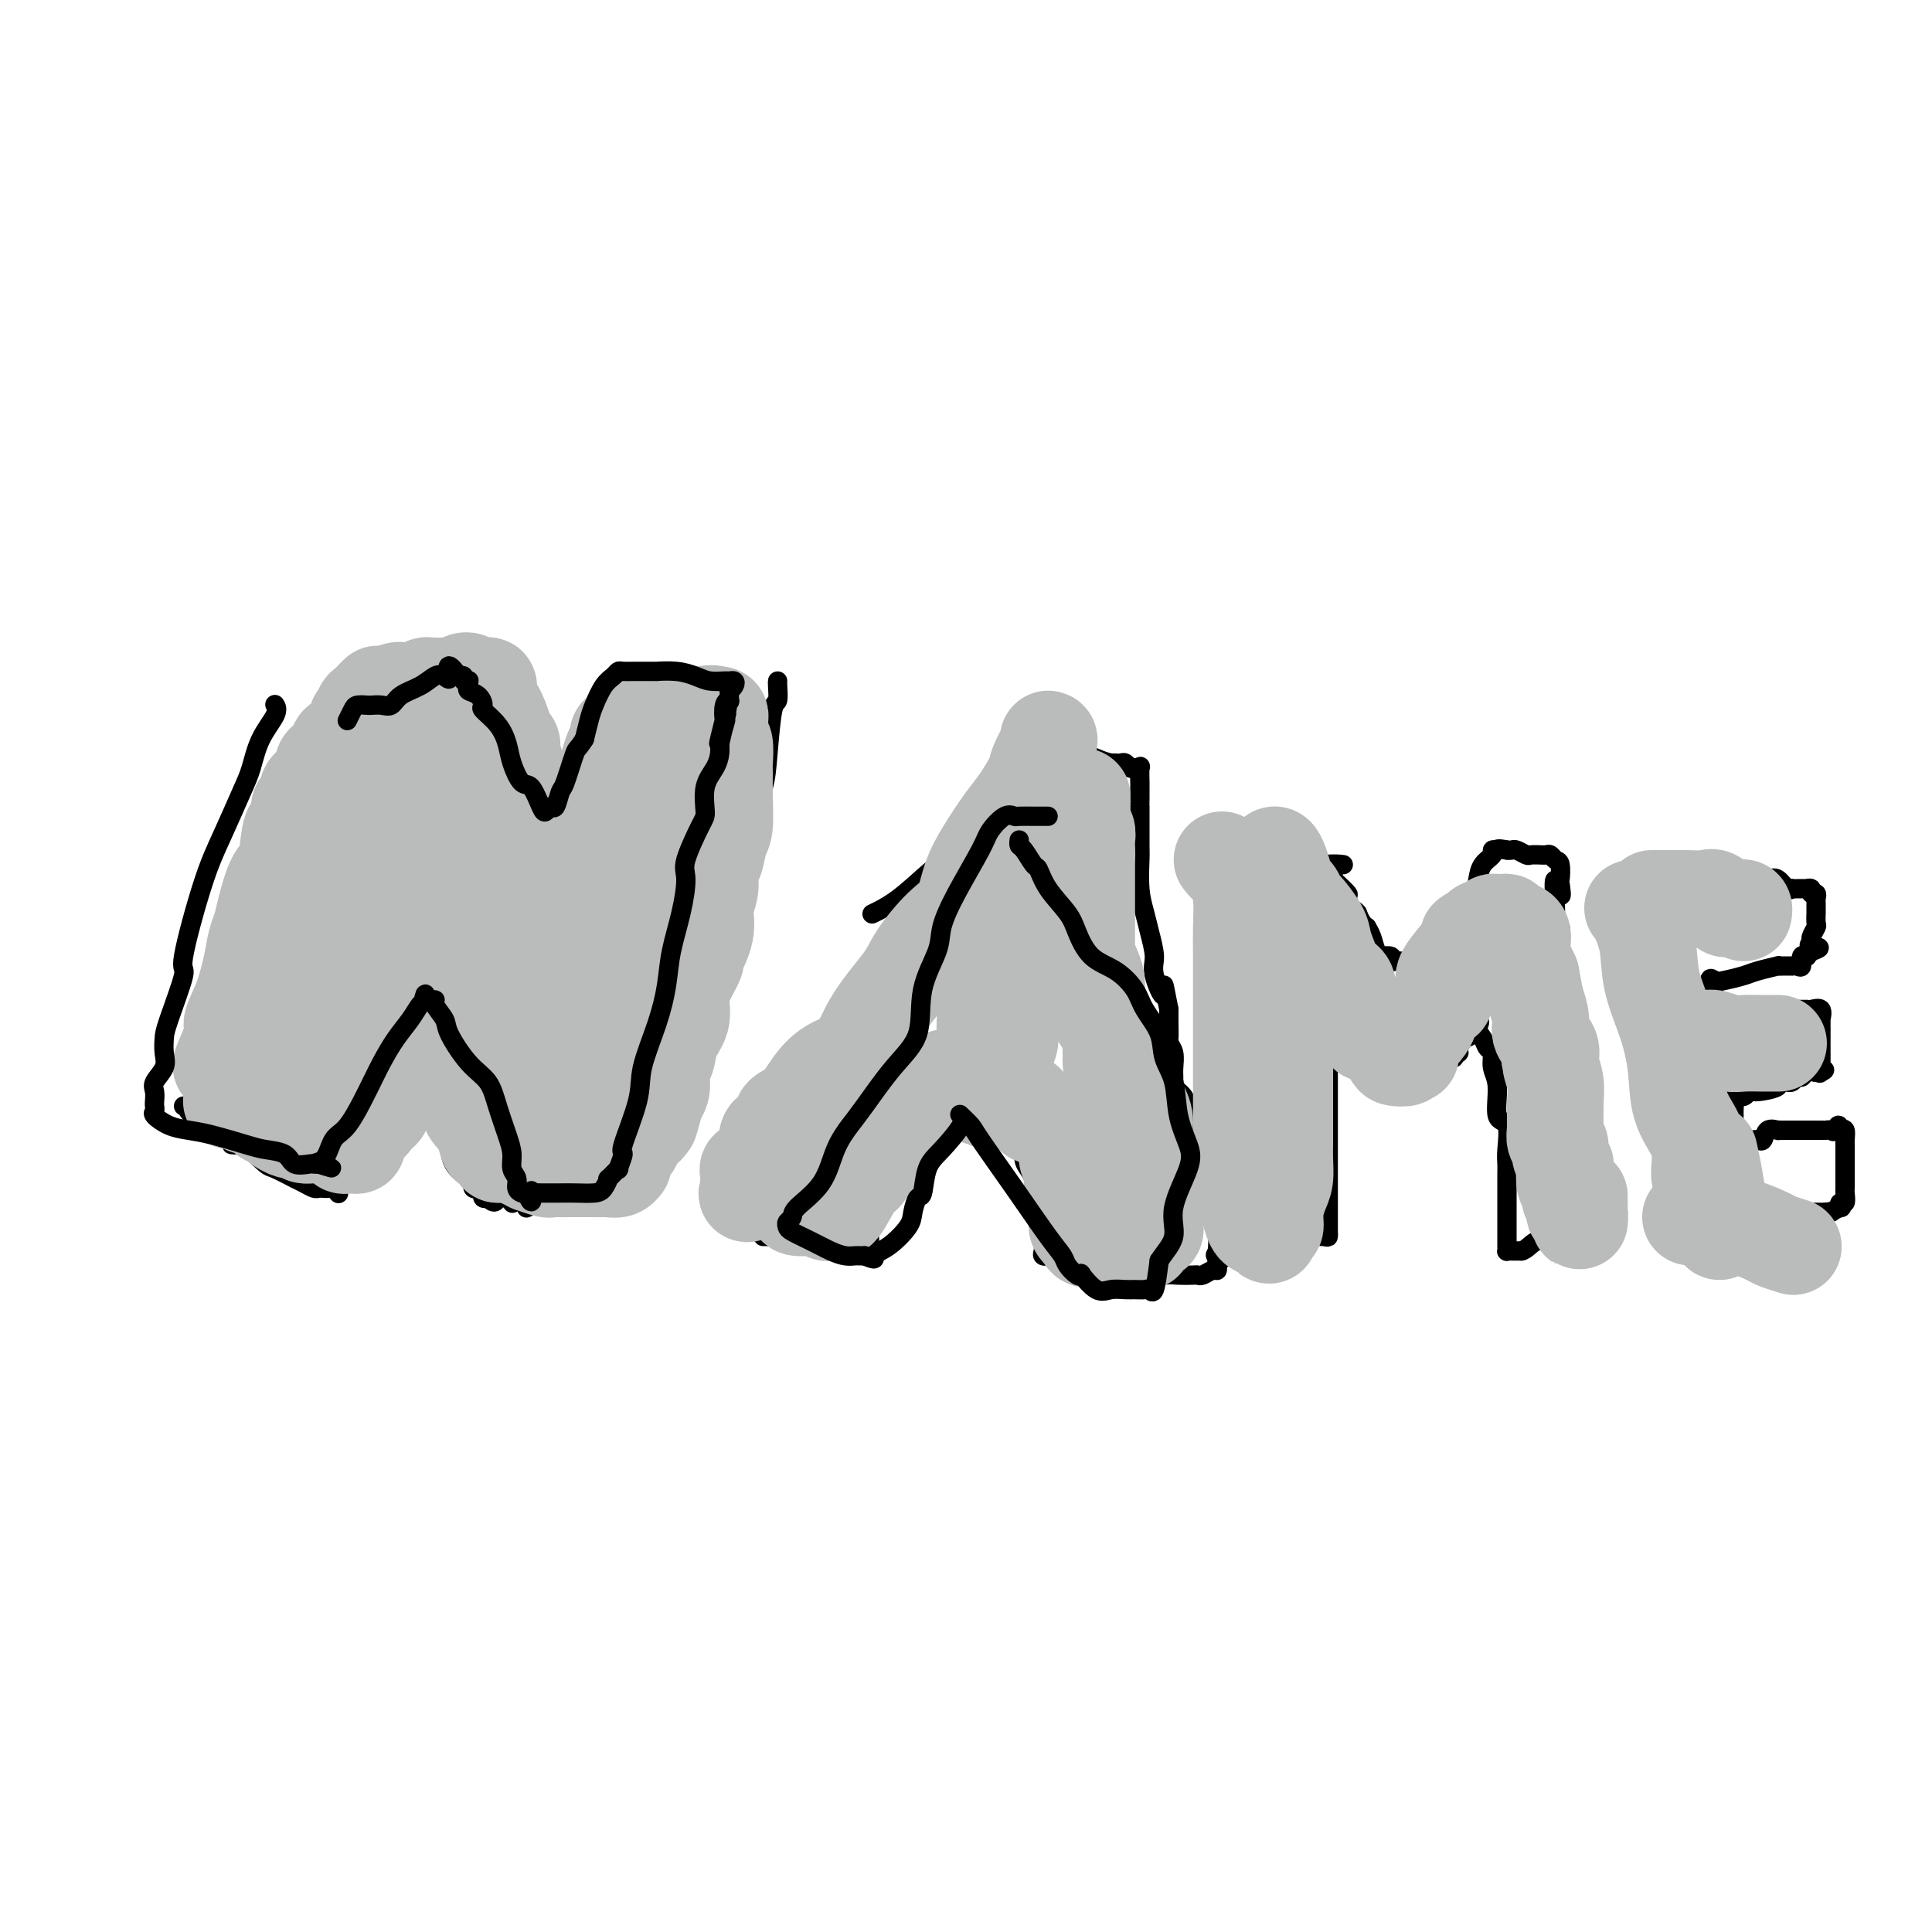 <svg viewBox='0 0 400 400' version='1.1' xmlns='http://www.w3.org/2000/svg' xmlns:xlink='http://www.w3.org/1999/xlink'><g fill='none' stroke='#000000' stroke-width='4' stroke-linecap='round' stroke-linejoin='round'><path d='M77,136c-0.002,0.391 -0.003,0.782 0,1c0.003,0.218 0.012,0.263 0,1c-0.012,0.737 -0.045,2.166 0,3c0.045,0.834 0.169,1.075 0,2c-0.169,0.925 -0.632,2.536 -2,5c-1.368,2.464 -3.640,5.781 -5,9c-1.360,3.219 -1.807,6.341 -3,9c-1.193,2.659 -3.133,4.857 -5,7c-1.867,2.143 -3.660,4.232 -5,7c-1.340,2.768 -2.227,6.214 -3,9c-0.773,2.786 -1.434,4.910 -2,7c-0.566,2.090 -1.039,4.146 -1,6c0.039,1.854 0.589,3.507 0,5c-0.589,1.493 -2.319,2.826 -3,4c-0.681,1.174 -0.315,2.189 -1,4c-0.685,1.811 -2.422,4.418 -3,6c-0.578,1.582 0.003,2.141 0,3c-0.003,0.859 -0.589,2.020 -1,3c-0.411,0.980 -0.646,1.778 -1,2c-0.354,0.222 -0.826,-0.133 -1,0c-0.174,0.133 -0.050,0.752 0,1c0.050,0.248 0.025,0.124 0,0'/><path d='M38,229c0.507,-0.027 1.013,-0.053 1,0c-0.013,0.053 -0.546,0.186 0,1c0.546,0.814 2.171,2.309 3,3c0.829,0.691 0.860,0.578 2,1c1.140,0.422 3.388,1.378 4,2c0.612,0.622 -0.411,0.911 0,1c0.411,0.089 2.255,-0.021 3,0c0.745,0.021 0.390,0.173 1,1c0.610,0.827 2.183,2.330 3,3c0.817,0.670 0.877,0.509 2,1c1.123,0.491 3.309,1.634 4,2c0.691,0.366 -0.113,-0.046 0,0c0.113,0.046 1.144,0.548 2,1c0.856,0.452 1.539,0.852 2,1c0.461,0.148 0.702,0.043 1,0c0.298,-0.043 0.655,-0.025 1,0c0.345,0.025 0.680,0.058 1,0c0.320,-0.058 0.625,-0.208 1,0c0.375,0.208 0.822,0.774 1,1c0.178,0.226 0.089,0.113 0,0'/><path d='M74,245c0.015,-0.834 0.031,-1.667 0,-2c-0.031,-0.333 -0.108,-0.164 0,-1c0.108,-0.836 0.401,-2.675 1,-4c0.599,-1.325 1.503,-2.136 2,-3c0.497,-0.864 0.586,-1.781 1,-3c0.414,-1.219 1.153,-2.740 2,-4c0.847,-1.260 1.804,-2.259 3,-4c1.196,-1.741 2.632,-4.225 4,-6c1.368,-1.775 2.668,-2.840 3,-4c0.332,-1.160 -0.303,-2.414 0,-3c0.303,-0.586 1.543,-0.504 2,-1c0.457,-0.496 0.131,-1.570 0,-2c-0.131,-0.430 -0.065,-0.215 0,0'/><path d='M92,201c-0.063,0.408 -0.127,0.816 0,1c0.127,0.184 0.443,0.143 1,1c0.557,0.857 1.353,2.611 2,4c0.647,1.389 1.143,2.413 2,4c0.857,1.587 2.075,3.736 3,6c0.925,2.264 1.558,4.643 2,7c0.442,2.357 0.693,4.691 1,7c0.307,2.309 0.671,4.591 1,6c0.329,1.409 0.624,1.945 1,3c0.376,1.055 0.832,2.630 1,4c0.168,1.370 0.048,2.534 0,3c-0.048,0.466 -0.024,0.233 0,0'/><path d='M106,247c0.422,0.006 0.843,0.012 1,0c0.157,-0.012 0.048,-0.042 1,0c0.952,0.042 2.965,0.157 4,0c1.035,-0.157 1.092,-0.585 2,-1c0.908,-0.415 2.666,-0.815 5,-2c2.334,-1.185 5.245,-3.155 7,-4c1.755,-0.845 2.355,-0.567 3,-1c0.645,-0.433 1.336,-1.579 2,-2c0.664,-0.421 1.302,-0.116 2,0c0.698,0.116 1.455,0.045 2,0c0.545,-0.045 0.878,-0.064 1,0c0.122,0.064 0.033,0.209 0,0c-0.033,-0.209 -0.009,-0.774 0,-1c0.009,-0.226 0.005,-0.113 0,0'/><path d='M161,141c-0.023,0.084 -0.047,0.167 0,1c0.047,0.833 0.163,2.415 0,3c-0.163,0.585 -0.606,0.171 -1,2c-0.394,1.829 -0.740,5.900 -1,9c-0.260,3.100 -0.436,5.229 -1,7c-0.564,1.771 -1.517,3.182 -3,8c-1.483,4.818 -3.497,13.041 -5,18c-1.503,4.959 -2.496,6.652 -3,9c-0.504,2.348 -0.520,5.349 -1,7c-0.480,1.651 -1.424,1.952 -2,3c-0.576,1.048 -0.784,2.842 -1,4c-0.216,1.158 -0.440,1.680 -1,3c-0.560,1.320 -1.455,3.440 -2,5c-0.545,1.560 -0.738,2.561 -1,4c-0.262,1.439 -0.591,3.317 -1,5c-0.409,1.683 -0.898,3.172 -1,4c-0.102,0.828 0.183,0.995 0,2c-0.183,1.005 -0.834,2.848 -1,4c-0.166,1.152 0.151,1.614 0,2c-0.151,0.386 -0.772,0.696 -1,1c-0.228,0.304 -0.065,0.601 0,1c0.065,0.399 0.031,0.900 0,1c-0.031,0.100 -0.060,-0.200 0,0c0.060,0.200 0.208,0.900 0,1c-0.208,0.100 -0.774,-0.400 -1,-1c-0.226,-0.600 -0.113,-1.300 0,-2'/><path d='M134,242c-0.167,-0.500 -0.083,-0.250 0,0'/><path d='M159,151c-0.502,0.083 -1.005,0.167 -1,0c0.005,-0.167 0.517,-0.584 0,-1c-0.517,-0.416 -2.063,-0.833 -3,-1c-0.937,-0.167 -1.266,-0.086 -2,0c-0.734,0.086 -1.874,0.177 -3,0c-1.126,-0.177 -2.238,-0.622 -3,-1c-0.762,-0.378 -1.174,-0.690 -2,-1c-0.826,-0.310 -2.067,-0.619 -3,-1c-0.933,-0.381 -1.558,-0.833 -2,-1c-0.442,-0.167 -0.699,-0.049 -1,0c-0.301,0.049 -0.645,0.027 -1,0c-0.355,-0.027 -0.722,-0.060 -1,0c-0.278,0.060 -0.466,0.212 -1,0c-0.534,-0.212 -1.413,-0.788 -2,-1c-0.587,-0.212 -0.882,-0.061 -1,0c-0.118,0.061 -0.059,0.030 0,0'/><path d='M133,144c-0.439,0.001 -0.877,0.002 -1,0c-0.123,-0.002 0.070,-0.008 0,2c-0.070,2.008 -0.402,6.028 -1,8c-0.598,1.972 -1.460,1.895 -2,3c-0.540,1.105 -0.757,3.392 -1,6c-0.243,2.608 -0.512,5.536 -1,8c-0.488,2.464 -1.196,4.464 -2,6c-0.804,1.536 -1.703,2.610 -2,5c-0.297,2.390 0.008,6.097 0,8c-0.008,1.903 -0.328,2.001 -1,3c-0.672,0.999 -1.697,2.897 -2,4c-0.303,1.103 0.115,1.410 0,2c-0.115,0.590 -0.763,1.464 -1,2c-0.237,0.536 -0.064,0.736 0,1c0.064,0.264 0.017,0.593 0,1c-0.017,0.407 -0.005,0.893 0,1c0.005,0.107 0.001,-0.163 0,0c-0.001,0.163 -0.000,0.761 0,1c0.000,0.239 0.000,0.120 0,0'/><path d='M80,137c0.206,0.001 0.413,0.002 1,0c0.587,-0.002 1.555,-0.007 2,0c0.445,0.007 0.368,0.026 1,0c0.632,-0.026 1.973,-0.098 3,0c1.027,0.098 1.739,0.366 3,1c1.261,0.634 3.070,1.634 5,2c1.930,0.366 3.981,0.098 5,0c1.019,-0.098 1.005,-0.026 1,0c-0.005,0.026 -0.001,0.008 0,0c0.001,-0.008 0.001,-0.004 0,0'/><path d='M101,140c-0.014,0.351 -0.027,0.701 0,1c0.027,0.299 0.095,0.546 0,1c-0.095,0.454 -0.352,1.115 0,2c0.352,0.885 1.313,1.996 2,4c0.687,2.004 1.100,4.903 2,8c0.900,3.097 2.286,6.391 3,9c0.714,2.609 0.755,4.531 1,6c0.245,1.469 0.693,2.483 1,4c0.307,1.517 0.474,3.537 1,5c0.526,1.463 1.413,2.368 2,4c0.587,1.632 0.876,3.992 1,5c0.124,1.008 0.085,0.666 0,1c-0.085,0.334 -0.215,1.345 0,2c0.215,0.655 0.776,0.952 1,1c0.224,0.048 0.113,-0.155 0,0c-0.113,0.155 -0.226,0.668 0,1c0.226,0.332 0.792,0.482 1,1c0.208,0.518 0.057,1.405 0,2c-0.057,0.595 -0.022,0.899 0,1c0.022,0.101 0.031,-0.001 0,0c-0.031,0.001 -0.101,0.103 0,0c0.101,-0.103 0.373,-0.412 1,0c0.627,0.412 1.608,1.546 2,2c0.392,0.454 0.196,0.227 0,0'/><path d='M87,215c-0.136,0.488 -0.272,0.976 0,2c0.272,1.024 0.951,2.586 1,3c0.049,0.414 -0.531,-0.318 0,1c0.531,1.318 2.174,4.686 3,7c0.826,2.314 0.834,3.575 1,5c0.166,1.425 0.489,3.013 1,4c0.511,0.987 1.209,1.374 2,2c0.791,0.626 1.675,1.493 2,2c0.325,0.507 0.091,0.656 0,1c-0.091,0.344 -0.041,0.885 0,1c0.041,0.115 0.071,-0.195 0,0c-0.071,0.195 -0.243,0.893 0,1c0.243,0.107 0.903,-0.379 1,0c0.097,0.379 -0.367,1.622 0,2c0.367,0.378 1.566,-0.109 2,0c0.434,0.109 0.102,0.814 0,1c-0.102,0.186 0.024,-0.146 0,0c-0.024,0.146 -0.199,0.770 0,1c0.199,0.230 0.771,0.066 1,0c0.229,-0.066 0.114,-0.033 0,0'/><path d='M101,248c1.642,1.697 1.747,0.441 2,0c0.253,-0.441 0.656,-0.067 1,0c0.344,0.067 0.631,-0.174 1,0c0.369,0.174 0.820,0.764 1,1c0.180,0.236 0.090,0.118 0,0'/><path d='M88,217c-0.241,1.133 -0.482,2.267 0,3c0.482,0.733 1.686,1.067 2,2c0.314,0.933 -0.262,2.465 0,4c0.262,1.535 1.363,3.074 2,5c0.637,1.926 0.811,4.240 1,6c0.189,1.760 0.392,2.964 1,4c0.608,1.036 1.620,1.902 2,2c0.380,0.098 0.126,-0.573 0,-1c-0.126,-0.427 -0.125,-0.611 0,-2c0.125,-1.389 0.374,-3.983 0,-6c-0.374,-2.017 -1.372,-3.457 -2,-5c-0.628,-1.543 -0.886,-3.187 -1,-4c-0.114,-0.813 -0.083,-0.794 0,-1c0.083,-0.206 0.218,-0.637 0,-1c-0.218,-0.363 -0.791,-0.657 -1,-1c-0.209,-0.343 -0.056,-0.736 0,-1c0.056,-0.264 0.015,-0.401 0,-1c-0.015,-0.599 -0.004,-1.661 0,-2c0.004,-0.339 0.001,0.046 0,0c-0.001,-0.046 -0.001,-0.523 0,-1'/><path d='M92,217c-0.872,-4.144 -1.053,-1.502 0,-2c1.053,-0.498 3.340,-4.134 5,-7c1.660,-2.866 2.694,-4.962 3,-6c0.306,-1.038 -0.114,-1.017 0,-1c0.114,0.017 0.764,0.030 1,0c0.236,-0.030 0.060,-0.104 0,1c-0.060,1.104 -0.002,3.384 0,5c0.002,1.616 -0.052,2.566 0,4c0.052,1.434 0.210,3.351 0,5c-0.210,1.649 -0.788,3.031 -1,4c-0.212,0.969 -0.057,1.527 0,2c0.057,0.473 0.015,0.861 0,2c-0.015,1.139 -0.004,3.027 0,4c0.004,0.973 0.001,1.030 0,1c-0.001,-0.030 -0.000,-0.147 0,0c0.000,0.147 0.000,0.557 0,1c-0.000,0.443 -0.000,0.917 0,1c0.000,0.083 0.000,-0.227 0,0c-0.000,0.227 -0.000,0.989 0,2c0.000,1.011 0.000,2.271 0,3c-0.000,0.729 -0.000,0.927 0,1c0.000,0.073 0.000,0.021 0,0c-0.000,-0.021 -0.000,-0.010 0,0'/><path d='M100,237c0.273,5.267 0.955,0.933 0,-2c-0.955,-2.933 -3.546,-4.466 -5,-6c-1.454,-1.534 -1.770,-3.069 -2,-4c-0.230,-0.931 -0.373,-1.257 -1,-2c-0.627,-0.743 -1.737,-1.903 -2,-3c-0.263,-1.097 0.323,-2.133 0,-3c-0.323,-0.867 -1.555,-1.566 -2,-2c-0.445,-0.434 -0.104,-0.602 0,-1c0.104,-0.398 -0.029,-1.024 0,-1c0.029,0.024 0.220,0.699 0,1c-0.220,0.301 -0.850,0.227 0,1c0.850,0.773 3.181,2.392 4,4c0.819,1.608 0.125,3.206 1,5c0.875,1.794 3.320,3.785 4,5c0.680,1.215 -0.406,1.653 0,2c0.406,0.347 2.305,0.604 3,1c0.695,0.396 0.186,0.932 0,1c-0.186,0.068 -0.050,-0.333 0,-1c0.050,-0.667 0.013,-1.602 0,-3c-0.013,-1.398 -0.004,-3.261 0,-5c0.004,-1.739 0.001,-3.354 0,-5c-0.001,-1.646 -0.001,-3.323 0,-5'/><path d='M100,214c-0.000,-3.464 -0.001,-3.125 0,-3c0.001,0.125 0.002,0.036 0,0c-0.002,-0.036 -0.009,-0.020 0,0c0.009,0.020 0.033,0.043 0,1c-0.033,0.957 -0.124,2.848 0,5c0.124,2.152 0.464,4.564 1,7c0.536,2.436 1.270,4.894 2,7c0.730,2.106 1.457,3.858 2,5c0.543,1.142 0.902,1.673 1,3c0.098,1.327 -0.063,3.451 0,5c0.063,1.549 0.352,2.525 1,3c0.648,0.475 1.656,0.451 2,1c0.344,0.549 0.023,1.673 0,2c-0.023,0.327 0.251,-0.142 0,-1c-0.251,-0.858 -1.026,-2.107 -2,-3c-0.974,-0.893 -2.146,-1.432 -3,-3c-0.854,-1.568 -1.390,-4.166 -2,-6c-0.610,-1.834 -1.295,-2.904 -2,-4c-0.705,-1.096 -1.429,-2.219 -2,-3c-0.571,-0.781 -0.988,-1.220 -1,-2c-0.012,-0.780 0.381,-1.902 0,-3c-0.381,-1.098 -1.538,-2.171 -2,-3c-0.462,-0.829 -0.231,-1.415 0,-2'/><path d='M95,220c-2.390,-4.814 -1.366,-1.849 -1,-1c0.366,0.849 0.074,-0.418 0,-1c-0.074,-0.582 0.070,-0.477 0,0c-0.070,0.477 -0.356,1.328 0,2c0.356,0.672 1.353,1.164 2,2c0.647,0.836 0.944,2.015 1,3c0.056,0.985 -0.128,1.775 0,3c0.128,1.225 0.570,2.885 1,4c0.430,1.115 0.848,1.685 1,2c0.152,0.315 0.037,0.376 0,1c-0.037,0.624 0.003,1.810 0,2c-0.003,0.190 -0.051,-0.618 0,-1c0.051,-0.382 0.199,-0.340 0,-1c-0.199,-0.660 -0.747,-2.021 -1,-4c-0.253,-1.979 -0.212,-4.574 -1,-7c-0.788,-2.426 -2.406,-4.682 -3,-6c-0.594,-1.318 -0.163,-1.698 0,-2c0.163,-0.302 0.057,-0.526 0,-1c-0.057,-0.474 -0.067,-1.199 0,-2c0.067,-0.801 0.210,-1.677 0,-2c-0.210,-0.323 -0.774,-0.092 -1,0c-0.226,0.092 -0.113,0.046 0,0'/><path d='M93,211c-0.919,-3.627 -0.218,-0.694 0,1c0.218,1.694 -0.047,2.151 0,3c0.047,0.849 0.405,2.092 1,3c0.595,0.908 1.427,1.483 2,3c0.573,1.517 0.885,3.978 1,5c0.115,1.022 0.031,0.607 0,1c-0.031,0.393 -0.008,1.595 0,1c0.008,-0.595 0.002,-2.985 0,-4c-0.002,-1.015 -0.001,-0.653 0,-1c0.001,-0.347 0.000,-1.402 0,-3c-0.000,-1.598 -0.000,-3.739 0,-5c0.000,-1.261 -0.000,-1.641 0,-2c0.000,-0.359 0.000,-0.695 0,-1c-0.000,-0.305 -0.000,-0.577 0,-1c0.000,-0.423 0.002,-0.997 0,-1c-0.002,-0.003 -0.006,0.566 0,1c0.006,0.434 0.022,0.735 0,1c-0.022,0.265 -0.083,0.494 0,2c0.083,1.506 0.309,4.287 1,7c0.691,2.713 1.845,5.356 3,8'/><path d='M101,229c0.785,3.168 0.746,2.589 1,3c0.254,0.411 0.800,1.812 1,3c0.200,1.188 0.054,2.164 0,3c-0.054,0.836 -0.014,1.531 0,2c0.014,0.469 0.004,0.713 0,1c-0.004,0.287 -0.001,0.616 0,1c0.001,0.384 0.000,0.824 0,1c-0.000,0.176 -0.000,0.088 0,0'/><path d='M210,169c-0.405,1.592 -0.809,3.185 -1,4c-0.191,0.815 -0.168,0.853 -2,3c-1.832,2.147 -5.517,6.402 -7,9c-1.483,2.598 -0.763,3.538 -2,6c-1.237,2.462 -4.432,6.444 -7,10c-2.568,3.556 -4.510,6.685 -7,10c-2.490,3.315 -5.530,6.815 -7,9c-1.470,2.185 -1.371,3.054 -2,4c-0.629,0.946 -1.985,1.970 -3,3c-1.015,1.030 -1.687,2.065 -3,4c-1.313,1.935 -3.266,4.770 -4,6c-0.734,1.230 -0.248,0.855 0,1c0.248,0.145 0.259,0.811 0,1c-0.259,0.189 -0.786,-0.100 -1,0c-0.214,0.100 -0.114,0.587 0,1c0.114,0.413 0.240,0.752 0,1c-0.240,0.248 -0.848,0.407 -1,1c-0.152,0.593 0.151,1.621 0,2c-0.151,0.379 -0.758,0.108 -1,0c-0.242,-0.108 -0.121,-0.054 0,0'/><path d='M158,256c0.439,-0.008 0.877,-0.016 1,0c0.123,0.016 -0.070,0.057 0,0c0.070,-0.057 0.402,-0.211 1,0c0.598,0.211 1.460,0.787 2,1c0.540,0.213 0.757,0.065 1,0c0.243,-0.065 0.512,-0.046 1,0c0.488,0.046 1.195,0.117 2,0c0.805,-0.117 1.708,-0.424 3,0c1.292,0.424 2.972,1.577 4,2c1.028,0.423 1.402,0.115 2,0c0.598,-0.115 1.418,-0.037 2,0c0.582,0.037 0.926,0.034 1,0c0.074,-0.034 -0.121,-0.097 0,0c0.121,0.097 0.558,0.356 1,0c0.442,-0.356 0.888,-1.327 1,-2c0.112,-0.673 -0.111,-1.050 0,-2c0.111,-0.950 0.555,-2.475 1,-4'/><path d='M181,251c1.441,-1.983 3.042,-2.940 4,-4c0.958,-1.060 1.273,-2.224 2,-3c0.727,-0.776 1.865,-1.164 3,-3c1.135,-1.836 2.266,-5.119 3,-7c0.734,-1.881 1.072,-2.360 2,-3c0.928,-0.640 2.444,-1.439 3,-2c0.556,-0.561 0.150,-0.882 0,-1c-0.150,-0.118 -0.043,-0.034 0,0c0.043,0.034 0.021,0.017 0,0'/><path d='M200,229c0.330,-0.000 0.660,-0.000 1,0c0.340,0.000 0.690,0.000 1,0c0.310,-0.000 0.579,-0.001 1,0c0.421,0.001 0.992,0.003 2,0c1.008,-0.003 2.451,-0.012 3,0c0.549,0.012 0.204,0.045 0,0c-0.204,-0.045 -0.267,-0.167 0,0c0.267,0.167 0.864,0.622 1,1c0.136,0.378 -0.189,0.678 0,1c0.189,0.322 0.894,0.665 1,1c0.106,0.335 -0.386,0.662 0,1c0.386,0.338 1.650,0.689 2,2c0.350,1.311 -0.213,3.584 0,5c0.213,1.416 1.204,1.976 2,4c0.796,2.024 1.398,5.512 2,9'/><path d='M216,253c1.239,4.073 0.337,2.254 0,2c-0.337,-0.254 -0.107,1.056 0,2c0.107,0.944 0.092,1.521 0,2c-0.092,0.479 -0.261,0.860 0,1c0.261,0.140 0.953,0.038 1,0c0.047,-0.038 -0.552,-0.013 0,0c0.552,0.013 2.256,0.014 4,0c1.744,-0.014 3.530,-0.042 5,0c1.470,0.042 2.625,0.155 4,1c1.375,0.845 2.970,2.422 5,3c2.030,0.578 4.493,0.156 6,0c1.507,-0.156 2.056,-0.046 3,0c0.944,0.046 2.281,0.027 3,0c0.719,-0.027 0.820,-0.063 1,0c0.180,0.063 0.441,0.224 1,0c0.559,-0.224 1.418,-0.833 2,-1c0.582,-0.167 0.887,0.109 1,0c0.113,-0.109 0.032,-0.603 0,-1c-0.032,-0.397 -0.016,-0.699 0,-1'/><path d='M252,261c2.632,-0.684 0.713,-0.896 0,-1c-0.713,-0.104 -0.218,-0.102 0,-1c0.218,-0.898 0.161,-2.697 0,-4c-0.161,-1.303 -0.425,-2.109 -1,-4c-0.575,-1.891 -1.462,-4.866 -2,-7c-0.538,-2.134 -0.726,-3.426 -1,-5c-0.274,-1.574 -0.634,-3.431 -1,-5c-0.366,-1.569 -0.739,-2.851 -1,-4c-0.261,-1.149 -0.410,-2.167 -1,-3c-0.590,-0.833 -1.623,-1.482 -2,-2c-0.377,-0.518 -0.100,-0.905 0,-1c0.100,-0.095 0.023,0.101 0,0c-0.023,-0.101 0.008,-0.498 0,-1c-0.008,-0.502 -0.055,-1.110 0,-2c0.055,-0.890 0.211,-2.062 0,-3c-0.211,-0.938 -0.788,-1.643 -1,-2c-0.212,-0.357 -0.057,-0.365 0,-1c0.057,-0.635 0.016,-1.896 0,-3c-0.016,-1.104 -0.008,-2.052 0,-3'/><path d='M242,209c-1.649,-8.528 -0.770,-3.848 -1,-3c-0.230,0.848 -1.568,-2.136 -2,-4c-0.432,-1.864 0.042,-2.609 0,-4c-0.042,-1.391 -0.600,-3.430 -1,-5c-0.400,-1.570 -0.643,-2.671 -1,-4c-0.357,-1.329 -0.828,-2.885 -1,-5c-0.172,-2.115 -0.046,-4.788 0,-6c0.046,-1.212 0.012,-0.963 0,-3c-0.012,-2.037 -0.004,-6.361 0,-8c0.004,-1.639 0.002,-0.593 0,-1c-0.002,-0.407 -0.005,-2.267 0,-3c0.005,-0.733 0.016,-0.340 0,-1c-0.016,-0.660 -0.060,-2.372 0,-3c0.060,-0.628 0.223,-0.172 0,0c-0.223,0.172 -0.833,0.060 -1,0c-0.167,-0.060 0.110,-0.069 0,0c-0.110,0.069 -0.607,0.215 -1,0c-0.393,-0.215 -0.683,-0.789 -1,-1c-0.317,-0.211 -0.662,-0.057 -1,0c-0.338,0.057 -0.668,0.016 -1,0c-0.332,-0.016 -0.666,-0.008 -1,0'/><path d='M230,158c-1.453,-0.320 -2.086,-0.621 -3,-1c-0.914,-0.379 -2.109,-0.836 -3,-1c-0.891,-0.164 -1.479,-0.034 -2,0c-0.521,0.034 -0.976,-0.029 -2,0c-1.024,0.029 -2.618,0.151 -3,0c-0.382,-0.151 0.448,-0.576 0,-1c-0.448,-0.424 -2.176,-0.847 -3,-1c-0.824,-0.153 -0.746,-0.037 -1,0c-0.254,0.037 -0.841,-0.007 -1,0c-0.159,0.007 0.112,0.063 0,0c-0.112,-0.063 -0.605,-0.245 -1,0c-0.395,0.245 -0.692,0.919 -1,1c-0.308,0.081 -0.626,-0.429 -1,0c-0.374,0.429 -0.803,1.796 -1,3c-0.197,1.204 -0.161,2.244 0,3c0.161,0.756 0.446,1.227 0,2c-0.446,0.773 -1.625,1.846 -2,3c-0.375,1.154 0.053,2.388 0,3c-0.053,0.612 -0.587,0.604 -1,1c-0.413,0.396 -0.707,1.198 -1,2'/><path d='M204,172c-1.944,3.532 -3.303,3.364 -5,4c-1.697,0.636 -3.733,2.078 -6,4c-2.267,1.922 -4.764,4.325 -7,6c-2.236,1.675 -4.210,2.621 -5,3c-0.790,0.379 -0.395,0.189 0,0'/><path d='M213,189c0.097,0.867 0.194,1.735 0,2c-0.194,0.265 -0.679,-0.072 -1,1c-0.321,1.072 -0.478,3.552 -1,5c-0.522,1.448 -1.408,1.862 -2,3c-0.592,1.138 -0.888,2.999 -1,4c-0.112,1.001 -0.038,1.142 0,2c0.038,0.858 0.042,2.434 0,3c-0.042,0.566 -0.129,0.124 0,0c0.129,-0.124 0.475,0.072 1,0c0.525,-0.072 1.228,-0.412 2,0c0.772,0.412 1.612,1.574 2,2c0.388,0.426 0.322,0.114 1,0c0.678,-0.114 2.098,-0.031 3,0c0.902,0.031 1.286,0.008 2,0c0.714,-0.008 1.758,-0.002 2,0c0.242,0.002 -0.320,0.001 0,0c0.320,-0.001 1.520,-0.000 2,0c0.480,0.000 0.240,0.000 0,0'/><path d='M223,211c2.321,0.138 0.622,-0.517 0,-1c-0.622,-0.483 -0.167,-0.794 0,-1c0.167,-0.206 0.045,-0.307 0,-1c-0.045,-0.693 -0.012,-1.977 0,-3c0.012,-1.023 0.003,-1.784 0,-3c-0.003,-1.216 -0.001,-2.885 0,-4c0.001,-1.115 0.000,-1.676 0,-2c-0.000,-0.324 0.001,-0.413 0,-1c-0.001,-0.587 -0.003,-1.674 0,-2c0.003,-0.326 0.011,0.109 0,0c-0.011,-0.109 -0.042,-0.761 0,-1c0.042,-0.239 0.156,-0.063 0,0c-0.156,0.063 -0.583,0.013 -1,0c-0.417,-0.013 -0.823,0.011 -1,0c-0.177,-0.011 -0.125,-0.055 0,0c0.125,0.055 0.322,0.211 0,0c-0.322,-0.211 -1.164,-0.787 -2,-1c-0.836,-0.213 -1.668,-0.061 -2,0c-0.332,0.061 -0.166,0.030 0,0'/><path d='M262,176c-0.000,-0.267 -0.000,-0.533 0,0c0.000,0.533 0.000,1.867 0,3c-0.000,1.133 -0.000,2.066 0,3c0.000,0.934 0.000,1.869 0,3c-0.000,1.131 -0.000,2.458 0,4c0.000,1.542 0.000,3.299 0,6c-0.000,2.701 -0.000,6.344 0,9c0.000,2.656 0.000,4.323 0,7c-0.000,2.677 -0.001,6.362 0,10c0.001,3.638 0.002,7.227 0,10c-0.002,2.773 -0.007,4.730 0,7c0.007,2.270 0.027,4.851 0,6c-0.027,1.149 -0.099,0.864 0,1c0.099,0.136 0.370,0.691 1,2c0.630,1.309 1.619,3.371 2,4c0.381,0.629 0.155,-0.176 0,0c-0.155,0.176 -0.238,1.334 0,2c0.238,0.666 0.795,0.841 1,1c0.205,0.159 0.056,0.302 0,1c-0.056,0.698 -0.019,1.952 0,3c0.019,1.048 0.019,1.891 0,2c-0.019,0.109 -0.057,-0.517 0,-1c0.057,-0.483 0.208,-0.822 0,-2c-0.208,-1.178 -0.774,-3.194 -1,-4c-0.226,-0.806 -0.113,-0.403 0,0'/><path d='M265,255c0.429,-0.008 0.858,-0.016 1,0c0.142,0.016 -0.004,0.057 0,0c0.004,-0.057 0.159,-0.210 1,0c0.841,0.210 2.369,0.784 3,1c0.631,0.216 0.365,0.074 1,0c0.635,-0.074 2.170,-0.079 3,0c0.830,0.079 0.954,0.242 1,0c0.046,-0.242 0.012,-0.888 0,-1c-0.012,-0.112 -0.003,0.311 0,0c0.003,-0.311 0.001,-1.354 0,-3c-0.001,-1.646 -0.000,-3.893 0,-5c0.000,-1.107 0.000,-1.072 0,-3c-0.000,-1.928 -0.000,-5.818 0,-8c0.000,-2.182 0.000,-2.657 0,-4c-0.000,-1.343 -0.000,-3.556 0,-5c0.000,-1.444 0.000,-2.120 0,-3c-0.000,-0.880 -0.000,-1.966 0,-3c0.000,-1.034 0.000,-2.017 0,-3'/><path d='M275,218c0.155,-6.395 0.041,-3.382 0,-3c-0.041,0.382 -0.011,-1.867 0,-3c0.011,-1.133 0.002,-1.151 0,-1c-0.002,0.151 0.001,0.472 0,0c-0.001,-0.472 -0.008,-1.737 0,-2c0.008,-0.263 0.029,0.477 0,1c-0.029,0.523 -0.110,0.830 0,1c0.110,0.170 0.409,0.202 1,1c0.591,0.798 1.472,2.360 2,3c0.528,0.640 0.702,0.357 1,1c0.298,0.643 0.721,2.214 1,3c0.279,0.786 0.414,0.789 1,1c0.586,0.211 1.624,0.631 2,1c0.376,0.369 0.090,0.686 0,1c-0.090,0.314 0.014,0.623 0,1c-0.014,0.377 -0.147,0.822 0,1c0.147,0.178 0.573,0.089 1,0'/><path d='M284,224c1.517,2.321 0.809,0.622 1,0c0.191,-0.622 1.280,-0.167 2,0c0.720,0.167 1.071,0.045 2,0c0.929,-0.045 2.438,-0.012 3,0c0.562,0.012 0.178,0.004 0,0c-0.178,-0.004 -0.150,-0.004 0,0c0.150,0.004 0.423,0.012 1,0c0.577,-0.012 1.460,-0.044 2,0c0.540,0.044 0.737,0.166 1,0c0.263,-0.166 0.591,-0.618 1,-1c0.409,-0.382 0.900,-0.694 1,-1c0.100,-0.306 -0.190,-0.608 0,-1c0.190,-0.392 0.859,-0.875 1,-1c0.141,-0.125 -0.245,0.107 0,0c0.245,-0.107 1.123,-0.554 2,-1'/><path d='M301,219c0.863,-1.007 0.019,-1.026 0,-1c-0.019,0.026 0.786,0.096 1,0c0.214,-0.096 -0.163,-0.359 0,-1c0.163,-0.641 0.867,-1.661 1,-2c0.133,-0.339 -0.305,0.002 0,0c0.305,-0.002 1.351,-0.347 2,-1c0.649,-0.653 0.900,-1.615 1,-2c0.100,-0.385 0.050,-0.192 0,0'/><path d='M306,212c0.724,-0.947 0.035,0.186 0,1c-0.035,0.814 0.583,1.310 1,2c0.417,0.690 0.631,1.576 1,2c0.369,0.424 0.891,0.386 1,1c0.109,0.614 -0.195,1.879 0,3c0.195,1.121 0.889,2.096 1,4c0.111,1.904 -0.363,4.736 0,6c0.363,1.264 1.561,0.961 2,2c0.439,1.039 0.118,3.419 0,5c-0.118,1.581 -0.031,2.364 0,3c0.031,0.636 0.008,1.125 0,2c-0.008,0.875 -0.002,2.135 0,3c0.002,0.865 0.001,1.334 0,2c-0.001,0.666 -0.000,1.530 0,2c0.000,0.470 -0.000,0.545 0,1c0.000,0.455 0.000,1.288 0,2c-0.000,0.712 -0.001,1.301 0,2c0.001,0.699 0.002,1.508 0,2c-0.002,0.492 -0.009,0.668 0,1c0.009,0.332 0.033,0.821 0,1c-0.033,0.179 -0.124,0.048 0,0c0.124,-0.048 0.464,-0.014 1,0c0.536,0.014 1.268,0.007 2,0'/><path d='M315,259c1.012,-0.174 2.042,-1.609 3,-2c0.958,-0.391 1.843,0.261 3,0c1.157,-0.261 2.585,-1.435 4,-2c1.415,-0.565 2.815,-0.522 4,-1c1.185,-0.478 2.154,-1.477 3,-2c0.846,-0.523 1.570,-0.571 2,-1c0.430,-0.429 0.566,-1.240 0,-2c-0.566,-0.760 -1.833,-1.470 -2,-2c-0.167,-0.530 0.766,-0.880 0,-2c-0.766,-1.120 -3.232,-3.008 -4,-5c-0.768,-1.992 0.162,-4.087 0,-6c-0.162,-1.913 -1.416,-3.643 -2,-6c-0.584,-2.357 -0.496,-5.340 -1,-8c-0.504,-2.660 -1.598,-4.997 -2,-7c-0.402,-2.003 -0.111,-3.673 0,-6c0.111,-2.327 0.044,-5.312 0,-8c-0.044,-2.688 -0.064,-5.079 0,-6c0.064,-0.921 0.213,-0.370 0,-1c-0.213,-0.630 -0.788,-2.439 -1,-3c-0.212,-0.561 -0.061,0.125 0,0c0.061,-0.125 0.030,-1.063 0,-2'/><path d='M322,187c-0.703,-8.535 0.541,-3.372 1,-2c0.459,1.372 0.134,-1.048 0,-2c-0.134,-0.952 -0.077,-0.437 0,-1c0.077,-0.563 0.174,-2.203 0,-3c-0.174,-0.797 -0.619,-0.749 -1,-1c-0.381,-0.251 -0.698,-0.800 -1,-1c-0.302,-0.200 -0.591,-0.053 -1,0c-0.409,0.053 -0.939,0.010 -1,0c-0.061,-0.010 0.349,0.011 0,0c-0.349,-0.011 -1.455,-0.056 -2,0c-0.545,0.056 -0.527,0.211 -1,0c-0.473,-0.211 -1.435,-0.788 -2,-1c-0.565,-0.212 -0.733,-0.061 -1,0c-0.267,0.061 -0.634,0.030 -1,0'/><path d='M312,176c-2.173,-0.467 -2.106,-0.134 -2,0c0.106,0.134 0.249,0.070 0,0c-0.249,-0.070 -0.891,-0.144 -1,0c-0.109,0.144 0.315,0.507 0,1c-0.315,0.493 -1.369,1.118 -2,2c-0.631,0.882 -0.837,2.022 -1,3c-0.163,0.978 -0.281,1.796 -1,3c-0.719,1.204 -2.038,2.796 -3,4c-0.962,1.204 -1.568,2.022 -2,3c-0.432,0.978 -0.690,2.118 -1,3c-0.310,0.882 -0.671,1.508 -1,2c-0.329,0.492 -0.624,0.850 -1,1c-0.376,0.150 -0.833,0.092 -1,0c-0.167,-0.092 -0.045,-0.217 0,0c0.045,0.217 0.013,0.776 0,1c-0.013,0.224 -0.006,0.112 0,0'/><path d='M296,199c-2.598,3.558 -1.091,0.953 -1,0c0.091,-0.953 -1.232,-0.255 -2,0c-0.768,0.255 -0.979,0.068 -1,0c-0.021,-0.068 0.148,-0.017 0,0c-0.148,0.017 -0.612,0.001 -1,0c-0.388,-0.001 -0.700,0.014 -1,0c-0.300,-0.014 -0.587,-0.056 -1,0c-0.413,0.056 -0.951,0.210 -1,0c-0.049,-0.210 0.391,-0.783 0,-1c-0.391,-0.217 -1.611,-0.076 -2,0c-0.389,0.076 0.054,0.088 0,0c-0.054,-0.088 -0.606,-0.274 -1,-1c-0.394,-0.726 -0.630,-1.990 -1,-3c-0.370,-1.010 -0.872,-1.766 -1,-2c-0.128,-0.234 0.119,0.052 0,0c-0.119,-0.052 -0.606,-0.444 -1,-1c-0.394,-0.556 -0.697,-1.278 -1,-2'/><path d='M281,189c-0.932,-1.219 -0.761,0.234 -1,0c-0.239,-0.234 -0.887,-2.157 -1,-3c-0.113,-0.843 0.310,-0.608 0,-1c-0.310,-0.392 -1.354,-1.410 -2,-2c-0.646,-0.590 -0.894,-0.750 -1,-1c-0.106,-0.250 -0.069,-0.589 0,-1c0.069,-0.411 0.170,-0.895 0,-1c-0.170,-0.105 -0.610,0.168 -1,0c-0.390,-0.168 -0.731,-0.777 0,-1c0.731,-0.223 2.533,-0.061 3,0c0.467,0.061 -0.400,0.020 -1,0c-0.600,-0.020 -0.934,-0.019 -1,0c-0.066,0.019 0.137,0.057 0,0c-0.137,-0.057 -0.614,-0.208 -1,0c-0.386,0.208 -0.682,0.774 -1,1c-0.318,0.226 -0.659,0.113 -1,0'/><path d='M273,180c-1.419,-1.392 -0.967,-0.373 -1,0c-0.033,0.373 -0.552,0.100 -1,0c-0.448,-0.100 -0.824,-0.027 -1,0c-0.176,0.027 -0.150,0.007 0,0c0.150,-0.007 0.425,-0.002 0,0c-0.425,0.002 -1.550,0.001 -2,0c-0.450,-0.001 -0.225,-0.000 0,0'/><path d='M336,185c-0.131,0.141 -0.262,0.281 0,1c0.262,0.719 0.918,2.015 1,3c0.082,0.985 -0.411,1.659 0,3c0.411,1.341 1.726,3.350 2,5c0.274,1.650 -0.492,2.941 0,5c0.492,2.059 2.241,4.887 3,7c0.759,2.113 0.529,3.510 1,5c0.471,1.490 1.643,3.073 2,4c0.357,0.927 -0.100,1.200 0,3c0.100,1.800 0.759,5.129 1,7c0.241,1.871 0.065,2.284 0,3c-0.065,0.716 -0.017,1.735 0,3c0.017,1.265 0.005,2.777 0,4c-0.005,1.223 -0.001,2.159 0,3c0.001,0.841 0.000,1.588 0,2c-0.000,0.412 -0.000,0.490 0,1c0.000,0.510 0.000,1.451 0,2c-0.000,0.549 -0.000,0.707 0,1c0.000,0.293 0.000,0.722 0,1c-0.000,0.278 -0.000,0.404 0,1c0.000,0.596 0.000,1.660 0,2c-0.000,0.340 -0.000,-0.046 0,0c0.000,0.046 0.000,0.523 0,1'/><path d='M346,252c0.167,5.426 0.085,1.990 0,1c-0.085,-0.990 -0.174,0.467 0,1c0.174,0.533 0.611,0.143 1,0c0.389,-0.143 0.731,-0.038 1,0c0.269,0.038 0.467,0.010 1,0c0.533,-0.010 1.402,-0.003 2,0c0.598,0.003 0.927,0.003 2,0c1.073,-0.003 2.892,-0.007 4,0c1.108,0.007 1.507,0.026 2,0c0.493,-0.026 1.082,-0.098 2,0c0.918,0.098 2.165,0.366 3,0c0.835,-0.366 1.257,-1.366 2,-2c0.743,-0.634 1.807,-0.902 2,-1c0.193,-0.098 -0.485,-0.026 0,0c0.485,0.026 2.133,0.007 3,0c0.867,-0.007 0.954,-0.002 1,0c0.046,0.002 0.050,0.001 0,0c-0.050,-0.001 -0.155,-0.000 0,0c0.155,0.000 0.571,0.000 1,0c0.429,-0.000 0.871,-0.000 1,0c0.129,0.000 -0.054,0.000 0,0c0.054,-0.000 0.344,-0.000 1,0c0.656,0.000 1.677,0.000 2,0c0.323,-0.000 -0.050,-0.000 0,0c0.050,0.000 0.525,0.000 1,0'/><path d='M378,251c2.272,-0.398 0.952,0.105 1,0c0.048,-0.105 1.463,-0.820 2,-1c0.537,-0.180 0.197,0.173 0,0c-0.197,-0.173 -0.249,-0.872 0,-1c0.249,-0.128 0.799,0.317 1,0c0.201,-0.317 0.054,-1.394 0,-2c-0.054,-0.606 -0.014,-0.740 0,-1c0.014,-0.260 0.004,-0.646 0,-1c-0.004,-0.354 -0.001,-0.676 0,-1c0.001,-0.324 0.000,-0.650 0,-1c-0.000,-0.350 -0.000,-0.725 0,-1c0.000,-0.275 0.000,-0.452 0,-1c-0.000,-0.548 -0.000,-1.469 0,-2c0.000,-0.531 0.001,-0.671 0,-1c-0.001,-0.329 -0.003,-0.845 0,-1c0.003,-0.155 0.011,0.051 0,0c-0.011,-0.051 -0.041,-0.360 0,-1c0.041,-0.640 0.155,-1.611 0,-2c-0.155,-0.389 -0.577,-0.194 -1,0'/><path d='M381,234c-0.332,-2.011 -0.660,-0.539 -1,0c-0.340,0.539 -0.690,0.144 -1,0c-0.310,-0.144 -0.579,-0.039 -1,0c-0.421,0.039 -0.993,0.010 -1,0c-0.007,-0.010 0.551,-0.003 0,0c-0.551,0.003 -2.210,0.001 -3,0c-0.790,-0.001 -0.710,-0.000 -1,0c-0.290,0.000 -0.952,0.001 -1,0c-0.048,-0.001 0.516,-0.002 0,0c-0.516,0.002 -2.113,0.008 -3,0c-0.887,-0.008 -1.064,-0.030 -1,0c0.064,0.030 0.369,0.113 0,0c-0.369,-0.113 -1.412,-0.423 -2,0c-0.588,0.423 -0.721,1.577 -1,2c-0.279,0.423 -0.704,0.113 -1,0c-0.296,-0.113 -0.464,-0.031 -1,0c-0.536,0.031 -1.439,0.009 -2,0c-0.561,-0.009 -0.781,-0.004 -1,0'/><path d='M360,236c-3.265,0.151 -0.928,-0.473 0,-1c0.928,-0.527 0.445,-0.957 0,-1c-0.445,-0.043 -0.853,0.300 -1,0c-0.147,-0.300 -0.033,-1.242 0,-2c0.033,-0.758 -0.017,-1.331 0,-2c0.017,-0.669 0.099,-1.432 0,-2c-0.099,-0.568 -0.379,-0.939 0,-1c0.379,-0.061 1.416,0.190 2,0c0.584,-0.190 0.714,-0.821 1,-1c0.286,-0.179 0.727,0.095 2,0c1.273,-0.095 3.377,-0.560 4,-1c0.623,-0.440 -0.237,-0.854 0,-1c0.237,-0.146 1.569,-0.024 2,0c0.431,0.024 -0.040,-0.050 0,0c0.040,0.050 0.591,0.223 1,0c0.409,-0.223 0.677,-0.843 1,-1c0.323,-0.157 0.702,0.150 1,0c0.298,-0.150 0.514,-0.757 1,-1c0.486,-0.243 1.243,-0.121 2,0'/><path d='M376,222c2.856,-0.940 1.497,-0.289 1,0c-0.497,0.289 -0.133,0.218 0,0c0.133,-0.218 0.036,-0.582 0,-1c-0.036,-0.418 -0.010,-0.889 0,-1c0.010,-0.111 0.003,0.139 0,0c-0.003,-0.139 -0.001,-0.667 0,-1c0.001,-0.333 0.000,-0.470 0,-1c-0.000,-0.530 -0.000,-1.451 0,-2c0.000,-0.549 -0.000,-0.725 0,-1c0.000,-0.275 0.000,-0.649 0,-1c-0.000,-0.351 -0.001,-0.681 0,-1c0.001,-0.319 0.002,-0.629 0,-1c-0.002,-0.371 -0.007,-0.803 0,-1c0.007,-0.197 0.026,-0.158 0,0c-0.026,0.158 -0.097,0.435 0,0c0.097,-0.435 0.363,-1.581 0,-2c-0.363,-0.419 -1.354,-0.112 -2,0c-0.646,0.112 -0.946,0.030 -1,0c-0.054,-0.030 0.139,-0.008 0,0c-0.139,0.008 -0.611,0.002 -1,0c-0.389,-0.002 -0.694,-0.001 -1,0'/><path d='M372,209c-0.887,-0.000 -0.605,-0.000 -1,0c-0.395,0.000 -1.467,0.000 -2,0c-0.533,-0.000 -0.525,-0.000 -1,0c-0.475,0.000 -1.431,0.000 -2,0c-0.569,-0.000 -0.749,-0.000 -1,0c-0.251,0.000 -0.573,0.000 -1,0c-0.427,-0.000 -0.959,-0.000 -1,0c-0.041,0.000 0.409,0.001 0,0c-0.409,-0.001 -1.676,-0.003 -2,0c-0.324,0.003 0.295,0.011 0,0c-0.295,-0.011 -1.505,-0.041 -2,0c-0.495,0.041 -0.275,0.151 -1,0c-0.725,-0.151 -2.394,-0.565 -3,-1c-0.606,-0.435 -0.148,-0.890 0,-1c0.148,-0.110 -0.013,0.125 0,0c0.013,-0.125 0.199,-0.611 0,-1c-0.199,-0.389 -0.784,-0.682 -1,-1c-0.216,-0.318 -0.062,-0.662 0,-1c0.062,-0.338 0.031,-0.669 0,-1'/><path d='M354,203c0.007,-0.787 0.525,-0.253 1,0c0.475,0.253 0.907,0.225 2,0c1.093,-0.225 2.846,-0.649 4,-1c1.154,-0.351 1.709,-0.630 3,-1c1.291,-0.370 3.316,-0.831 4,-1c0.684,-0.169 0.025,-0.045 0,0c-0.025,0.045 0.585,0.012 1,0c0.415,-0.012 0.637,-0.001 1,0c0.363,0.001 0.867,-0.007 1,0c0.133,0.007 -0.104,0.030 0,0c0.104,-0.030 0.550,-0.113 1,0c0.450,0.113 0.904,0.423 1,0c0.096,-0.423 -0.168,-1.580 0,-2c0.168,-0.420 0.767,-0.102 1,0c0.233,0.102 0.101,-0.011 0,0c-0.101,0.011 -0.172,0.146 0,0c0.172,-0.146 0.586,-0.573 1,-1'/><path d='M375,197c3.244,-1.102 0.855,-0.857 0,-1c-0.855,-0.143 -0.177,-0.673 0,-1c0.177,-0.327 -0.149,-0.450 0,-1c0.149,-0.550 0.772,-1.527 1,-2c0.228,-0.473 0.061,-0.441 0,-1c-0.061,-0.559 -0.015,-1.709 0,-2c0.015,-0.291 -0.000,0.277 0,0c0.000,-0.277 0.015,-1.398 0,-2c-0.015,-0.602 -0.061,-0.683 0,-1c0.061,-0.317 0.228,-0.870 0,-1c-0.228,-0.130 -0.852,0.161 -1,0c-0.148,-0.161 0.181,-0.775 0,-1c-0.181,-0.225 -0.871,-0.061 -1,0c-0.129,0.061 0.303,0.018 0,0c-0.303,-0.018 -1.341,-0.012 -2,0c-0.659,0.012 -0.939,0.032 -1,0c-0.061,-0.032 0.097,-0.114 0,0c-0.097,0.114 -0.449,0.423 -1,0c-0.551,-0.423 -1.303,-1.577 -2,-2c-0.697,-0.423 -1.341,-0.113 -2,0c-0.659,0.113 -1.334,0.030 -2,0c-0.666,-0.030 -1.323,-0.008 -2,0c-0.677,0.008 -1.375,0.002 -2,0c-0.625,-0.002 -1.179,-0.001 -2,0c-0.821,0.001 -1.911,0.000 -3,0'/><path d='M355,182c-3.467,-0.309 -2.134,-0.083 -2,0c0.134,0.083 -0.929,0.023 -2,0c-1.071,-0.023 -2.149,-0.007 -3,0c-0.851,0.007 -1.476,0.006 -2,0c-0.524,-0.006 -0.949,-0.017 -1,0c-0.051,0.017 0.271,0.061 0,0c-0.271,-0.061 -1.134,-0.228 -2,0c-0.866,0.228 -1.734,0.849 -2,1c-0.266,0.151 0.068,-0.170 0,0c-0.068,0.170 -0.540,0.830 -1,1c-0.460,0.170 -0.907,-0.151 -1,0c-0.093,0.151 0.167,0.772 0,1c-0.167,0.228 -0.763,0.061 -1,0c-0.237,-0.061 -0.115,-0.016 0,0c0.115,0.016 0.223,0.004 0,0c-0.223,-0.004 -0.778,-0.001 -1,0c-0.222,0.001 -0.111,0.001 0,0'/></g>
<g fill='none' stroke='#BABBBB' stroke-width='20' stroke-linecap='round' stroke-linejoin='round'><path d='M48,228c-0.090,-0.008 -0.180,-0.016 0,0c0.180,0.016 0.630,0.057 1,0c0.370,-0.057 0.658,-0.211 1,0c0.342,0.211 0.737,0.787 1,1c0.263,0.213 0.396,0.065 1,0c0.604,-0.065 1.681,-0.045 2,0c0.319,0.045 -0.121,0.116 0,0c0.121,-0.116 0.802,-0.420 1,0c0.198,0.420 -0.089,1.565 0,2c0.089,0.435 0.552,0.159 1,0c0.448,-0.159 0.880,-0.200 1,0c0.120,0.200 -0.073,0.642 0,1c0.073,0.358 0.412,0.632 1,1c0.588,0.368 1.426,0.831 2,1c0.574,0.169 0.885,0.046 1,0c0.115,-0.046 0.033,-0.013 0,0c-0.033,0.013 -0.016,0.007 0,0'/><path d='M61,234c2.405,1.141 1.919,0.994 2,1c0.081,0.006 0.729,0.163 1,0c0.271,-0.163 0.163,-0.648 0,-1c-0.163,-0.352 -0.382,-0.570 0,-1c0.382,-0.430 1.364,-1.070 2,-2c0.636,-0.930 0.924,-2.149 1,-3c0.076,-0.851 -0.060,-1.333 0,-2c0.060,-0.667 0.317,-1.519 1,-2c0.683,-0.481 1.794,-0.592 2,-1c0.206,-0.408 -0.491,-1.112 0,-2c0.491,-0.888 2.169,-1.958 3,-3c0.831,-1.042 0.814,-2.054 1,-3c0.186,-0.946 0.575,-1.825 1,-2c0.425,-0.175 0.884,0.354 1,0c0.116,-0.354 -0.113,-1.590 0,-2c0.113,-0.410 0.569,0.005 1,0c0.431,-0.005 0.837,-0.430 1,-1c0.163,-0.570 0.081,-1.285 0,-2'/><path d='M78,208c2.100,-4.399 0.351,-1.897 0,-1c-0.351,0.897 0.697,0.191 1,0c0.303,-0.191 -0.139,0.135 0,0c0.139,-0.135 0.861,-0.730 1,-1c0.139,-0.270 -0.304,-0.216 0,-1c0.304,-0.784 1.353,-2.405 2,-3c0.647,-0.595 0.890,-0.164 1,0c0.110,0.164 0.086,0.059 0,0c-0.086,-0.059 -0.235,-0.073 0,0c0.235,0.073 0.856,0.232 1,0c0.144,-0.232 -0.187,-0.854 0,-1c0.187,-0.146 0.891,0.185 1,0c0.109,-0.185 -0.377,-0.887 0,-1c0.377,-0.113 1.617,0.362 2,0c0.383,-0.362 -0.091,-1.561 0,-2c0.091,-0.439 0.746,-0.118 1,0c0.254,0.118 0.107,0.032 0,0c-0.107,-0.032 -0.173,-0.009 0,0c0.173,0.009 0.587,0.005 1,0'/><path d='M89,198c1.815,-1.177 0.853,0.882 1,2c0.147,1.118 1.402,1.296 2,2c0.598,0.704 0.539,1.933 1,3c0.461,1.067 1.443,1.971 2,3c0.557,1.029 0.688,2.183 1,3c0.312,0.817 0.805,1.297 1,2c0.195,0.703 0.091,1.627 0,2c-0.091,0.373 -0.169,0.194 0,0c0.169,-0.194 0.585,-0.403 1,0c0.415,0.403 0.829,1.416 1,2c0.171,0.584 0.099,0.738 0,1c-0.099,0.262 -0.224,0.634 0,1c0.224,0.366 0.796,0.728 1,1c0.204,0.272 0.040,0.453 0,1c-0.040,0.547 0.045,1.460 0,2c-0.045,0.540 -0.219,0.708 0,1c0.219,0.292 0.829,0.708 1,1c0.171,0.292 -0.099,0.461 0,1c0.099,0.539 0.566,1.449 1,2c0.434,0.551 0.835,0.741 1,1c0.165,0.259 0.096,0.585 0,1c-0.096,0.415 -0.218,0.919 0,1c0.218,0.081 0.777,-0.263 1,0c0.223,0.263 0.112,1.131 0,2'/><path d='M104,233c2.772,5.416 2.204,1.455 2,0c-0.204,-1.455 -0.042,-0.404 0,0c0.042,0.404 -0.034,0.161 0,0c0.034,-0.161 0.180,-0.239 1,0c0.820,0.239 2.314,0.796 3,1c0.686,0.204 0.565,0.055 1,0c0.435,-0.055 1.424,-0.015 2,0c0.576,0.015 0.737,0.004 1,0c0.263,-0.004 0.629,-0.001 1,0c0.371,0.001 0.746,0.000 1,0c0.254,-0.000 0.387,0.000 1,0c0.613,-0.000 1.705,-0.000 2,0c0.295,0.000 -0.208,0.001 0,0c0.208,-0.001 1.128,-0.004 2,0c0.872,0.004 1.698,0.017 2,0c0.302,-0.017 0.080,-0.062 0,0c-0.080,0.062 -0.018,0.231 0,0c0.018,-0.231 -0.009,-0.863 0,-1c0.009,-0.137 0.054,0.221 0,0c-0.054,-0.221 -0.207,-1.021 0,-2c0.207,-0.979 0.773,-2.137 1,-3c0.227,-0.863 0.113,-1.432 0,-2'/><path d='M124,226c0.625,-1.524 1.688,-1.332 2,-2c0.312,-0.668 -0.128,-2.194 0,-3c0.128,-0.806 0.823,-0.892 1,-2c0.177,-1.108 -0.162,-3.236 0,-4c0.162,-0.764 0.827,-0.162 1,0c0.173,0.162 -0.147,-0.115 0,-1c0.147,-0.885 0.760,-2.376 1,-3c0.240,-0.624 0.106,-0.380 0,-1c-0.106,-0.620 -0.186,-2.104 0,-3c0.186,-0.896 0.637,-1.203 1,-2c0.363,-0.797 0.637,-2.083 1,-3c0.363,-0.917 0.813,-1.466 1,-2c0.187,-0.534 0.110,-1.054 0,-2c-0.110,-0.946 -0.255,-2.318 0,-3c0.255,-0.682 0.908,-0.674 1,-1c0.092,-0.326 -0.378,-0.988 0,-2c0.378,-1.012 1.603,-2.376 2,-3c0.397,-0.624 -0.033,-0.509 0,-1c0.033,-0.491 0.531,-1.588 1,-3c0.469,-1.412 0.911,-3.138 1,-4c0.089,-0.862 -0.173,-0.859 0,-1c0.173,-0.141 0.783,-0.427 1,-1c0.217,-0.573 0.043,-1.434 0,-2c-0.043,-0.566 0.045,-0.838 0,-1c-0.045,-0.162 -0.223,-0.215 0,-1c0.223,-0.785 0.848,-2.303 1,-3c0.152,-0.697 -0.169,-0.574 0,-1c0.169,-0.426 0.829,-1.403 1,-2c0.171,-0.597 -0.146,-0.815 0,-1c0.146,-0.185 0.756,-0.339 1,-1c0.244,-0.661 0.122,-1.831 0,-3'/><path d='M141,164c2.646,-9.709 0.761,-2.982 0,-1c-0.761,1.982 -0.397,-0.782 0,-2c0.397,-1.218 0.828,-0.889 1,-1c0.172,-0.111 0.085,-0.661 0,-1c-0.085,-0.339 -0.166,-0.466 0,-1c0.166,-0.534 0.580,-1.476 1,-2c0.420,-0.524 0.844,-0.630 1,-1c0.156,-0.370 0.042,-1.002 0,-1c-0.042,0.002 -0.013,0.639 0,1c0.013,0.361 0.011,0.446 0,1c-0.011,0.554 -0.029,1.578 0,2c0.029,0.422 0.106,0.241 0,1c-0.106,0.759 -0.396,2.456 -1,4c-0.604,1.544 -1.524,2.934 -2,4c-0.476,1.066 -0.509,1.808 -1,4c-0.491,2.192 -1.441,5.835 -2,8c-0.559,2.165 -0.727,2.852 -1,4c-0.273,1.148 -0.649,2.757 -1,4c-0.351,1.243 -0.675,2.122 -1,3'/><path d='M135,190c-1.495,6.102 -0.734,3.858 -1,4c-0.266,0.142 -1.560,2.671 -2,4c-0.440,1.329 -0.027,1.458 0,2c0.027,0.542 -0.331,1.497 -1,2c-0.669,0.503 -1.647,0.554 -2,1c-0.353,0.446 -0.081,1.288 0,2c0.081,0.712 -0.029,1.294 0,2c0.029,0.706 0.196,1.535 0,2c-0.196,0.465 -0.757,0.565 -1,1c-0.243,0.435 -0.168,1.207 0,2c0.168,0.793 0.430,1.609 0,2c-0.430,0.391 -1.550,0.357 -2,1c-0.450,0.643 -0.229,1.962 0,3c0.229,1.038 0.467,1.796 0,2c-0.467,0.204 -1.640,-0.144 -2,0c-0.360,0.144 0.094,0.780 0,1c-0.094,0.220 -0.737,0.025 -1,0c-0.263,-0.025 -0.146,0.121 0,0c0.146,-0.121 0.320,-0.509 0,-1c-0.320,-0.491 -1.133,-1.083 -2,-2c-0.867,-0.917 -1.787,-2.157 -2,-3c-0.213,-0.843 0.280,-1.289 0,-2c-0.280,-0.711 -1.333,-1.685 -2,-2c-0.667,-0.315 -0.949,0.031 -1,0c-0.051,-0.031 0.128,-0.437 0,-1c-0.128,-0.563 -0.564,-1.281 -1,-2'/><path d='M115,208c-1.615,-1.786 -1.154,-0.252 -1,0c0.154,0.252 -0.000,-0.777 0,-1c0.000,-0.223 0.155,0.360 0,0c-0.155,-0.360 -0.619,-1.664 -1,-2c-0.381,-0.336 -0.678,0.296 -1,0c-0.322,-0.296 -0.667,-1.520 -1,-2c-0.333,-0.480 -0.654,-0.216 -1,-1c-0.346,-0.784 -0.718,-2.615 -1,-4c-0.282,-1.385 -0.475,-2.325 -1,-3c-0.525,-0.675 -1.383,-1.086 -2,-2c-0.617,-0.914 -0.992,-2.331 -1,-3c-0.008,-0.669 0.351,-0.590 0,-1c-0.351,-0.410 -1.414,-1.310 -2,-2c-0.586,-0.690 -0.696,-1.171 -1,-2c-0.304,-0.829 -0.802,-2.004 -1,-3c-0.198,-0.996 -0.095,-1.811 0,-2c0.095,-0.189 0.183,0.249 0,0c-0.183,-0.249 -0.636,-1.184 -1,-2c-0.364,-0.816 -0.637,-1.513 -1,-2c-0.363,-0.487 -0.815,-0.764 -1,-1c-0.185,-0.236 -0.102,-0.431 0,-1c0.102,-0.569 0.225,-1.514 0,-2c-0.225,-0.486 -0.796,-0.514 -1,-1c-0.204,-0.486 -0.040,-1.430 0,-2c0.040,-0.570 -0.045,-0.766 0,-1c0.045,-0.234 0.218,-0.506 0,-1c-0.218,-0.494 -0.828,-1.210 -1,-2c-0.172,-0.790 0.094,-1.654 0,-2c-0.094,-0.346 -0.547,-0.173 -1,0'/><path d='M95,163c-2.974,-7.821 -0.408,-4.874 0,-4c0.408,0.874 -1.341,-0.325 -2,-1c-0.659,-0.675 -0.229,-0.825 0,-1c0.229,-0.175 0.258,-0.375 0,-1c-0.258,-0.625 -0.801,-1.677 -1,-2c-0.199,-0.323 -0.054,0.081 0,0c0.054,-0.081 0.016,-0.649 0,-1c-0.016,-0.351 -0.012,-0.486 0,-1c0.012,-0.514 0.031,-1.409 0,-2c-0.031,-0.591 -0.113,-0.880 0,-1c0.113,-0.120 0.421,-0.073 0,0c-0.421,0.073 -1.570,0.172 -2,0c-0.430,-0.172 -0.140,-0.613 0,-1c0.140,-0.387 0.131,-0.718 0,-1c-0.131,-0.282 -0.382,-0.514 -1,0c-0.618,0.514 -1.602,1.775 -2,2c-0.398,0.225 -0.210,-0.586 -1,0c-0.790,0.586 -2.557,2.569 -3,4c-0.443,1.431 0.438,2.312 0,3c-0.438,0.688 -2.195,1.185 -3,2c-0.805,0.815 -0.659,1.947 -1,3c-0.341,1.053 -1.171,2.026 -2,3'/><path d='M77,164c-2.466,3.048 -2.132,2.669 -2,3c0.132,0.331 0.062,1.372 -1,3c-1.062,1.628 -3.116,3.841 -4,5c-0.884,1.159 -0.598,1.263 -1,2c-0.402,0.737 -1.493,2.108 -2,3c-0.507,0.892 -0.432,1.307 -1,2c-0.568,0.693 -1.781,1.665 -2,3c-0.219,1.335 0.555,3.032 0,4c-0.555,0.968 -2.439,1.208 -3,2c-0.561,0.792 0.202,2.136 0,3c-0.202,0.864 -1.369,1.248 -2,2c-0.631,0.752 -0.727,1.873 -1,3c-0.273,1.127 -0.722,2.261 -1,3c-0.278,0.739 -0.385,1.083 -1,2c-0.615,0.917 -1.738,2.405 -2,3c-0.262,0.595 0.337,0.296 0,1c-0.337,0.704 -1.609,2.413 -2,3c-0.391,0.587 0.098,0.054 0,0c-0.098,-0.054 -0.783,0.372 -1,1c-0.217,0.628 0.033,1.458 0,2c-0.033,0.542 -0.349,0.795 -1,1c-0.651,0.205 -1.637,0.363 -2,1c-0.363,0.637 -0.104,1.753 0,2c0.104,0.247 0.052,-0.377 0,-1'/><path d='M48,217c-4.462,7.872 -1.116,1.053 0,-2c1.116,-3.053 0.001,-2.340 0,-3c-0.001,-0.660 1.112,-2.694 2,-5c0.888,-2.306 1.550,-4.884 2,-7c0.450,-2.116 0.688,-3.770 1,-5c0.312,-1.230 0.700,-2.035 1,-3c0.300,-0.965 0.514,-2.089 1,-4c0.486,-1.911 1.245,-4.609 2,-6c0.755,-1.391 1.508,-1.476 2,-3c0.492,-1.524 0.724,-4.486 1,-6c0.276,-1.514 0.598,-1.581 1,-2c0.402,-0.419 0.885,-1.192 1,-2c0.115,-0.808 -0.137,-1.652 0,-2c0.137,-0.348 0.662,-0.201 1,-1c0.338,-0.799 0.489,-2.543 1,-3c0.511,-0.457 1.381,0.373 2,0c0.619,-0.373 0.987,-1.949 1,-3c0.013,-1.051 -0.330,-1.576 0,-2c0.330,-0.424 1.331,-0.747 2,-1c0.669,-0.253 1.006,-0.435 1,-1c-0.006,-0.565 -0.355,-1.514 0,-2c0.355,-0.486 1.415,-0.509 2,-1c0.585,-0.491 0.697,-1.450 1,-2c0.303,-0.550 0.798,-0.690 1,-1c0.202,-0.310 0.111,-0.791 0,-1c-0.111,-0.209 -0.241,-0.146 0,0c0.241,0.146 0.852,0.376 1,0c0.148,-0.376 -0.166,-1.359 0,-2c0.166,-0.641 0.814,-0.942 1,-1c0.186,-0.058 -0.090,0.126 0,0c0.090,-0.126 0.545,-0.563 1,-1'/><path d='M77,145c2.172,-2.724 1.102,-0.533 1,0c-0.102,0.533 0.764,-0.593 1,-1c0.236,-0.407 -0.157,-0.095 0,0c0.157,0.095 0.863,-0.027 1,0c0.137,0.027 -0.296,0.203 0,0c0.296,-0.203 1.321,-0.785 2,-1c0.679,-0.215 1.012,-0.061 1,0c-0.012,0.061 -0.368,0.030 0,0c0.368,-0.030 1.462,-0.061 2,0c0.538,0.061 0.522,0.212 1,0c0.478,-0.212 1.452,-0.789 2,-1c0.548,-0.211 0.672,-0.056 1,0c0.328,0.056 0.862,0.015 1,0c0.138,-0.015 -0.119,-0.003 0,0c0.119,0.003 0.613,-0.003 1,0c0.387,0.003 0.668,0.015 1,0c0.332,-0.015 0.714,-0.057 1,0c0.286,0.057 0.474,0.214 1,0c0.526,-0.214 1.388,-0.800 2,-1c0.612,-0.200 0.972,-0.015 1,0c0.028,0.015 -0.278,-0.138 0,0c0.278,0.138 1.139,0.569 2,1'/><path d='M99,142c3.655,-0.357 1.791,0.251 1,1c-0.791,0.749 -0.509,1.639 0,2c0.509,0.361 1.246,0.193 2,1c0.754,0.807 1.526,2.589 2,4c0.474,1.411 0.649,2.452 1,3c0.351,0.548 0.878,0.603 1,1c0.122,0.397 -0.160,1.136 0,2c0.160,0.864 0.761,1.851 1,3c0.239,1.149 0.117,2.458 0,3c-0.117,0.542 -0.228,0.316 0,1c0.228,0.684 0.796,2.279 1,3c0.204,0.721 0.045,0.570 0,1c-0.045,0.430 0.026,1.442 0,2c-0.026,0.558 -0.148,0.663 0,1c0.148,0.337 0.565,0.905 1,2c0.435,1.095 0.886,2.719 1,4c0.114,1.281 -0.109,2.221 0,3c0.109,0.779 0.551,1.396 1,2c0.449,0.604 0.905,1.195 1,2c0.095,0.805 -0.170,1.824 0,2c0.170,0.176 0.776,-0.490 1,0c0.224,0.490 0.067,2.136 0,3c-0.067,0.864 -0.043,0.947 0,1c0.043,0.053 0.104,0.076 0,0c-0.104,-0.076 -0.374,-0.251 0,0c0.374,0.251 1.393,0.929 2,1c0.607,0.071 0.804,-0.464 1,-1'/><path d='M116,189c2.506,7.349 0.272,2.222 0,0c-0.272,-2.222 1.419,-1.538 2,-2c0.581,-0.462 0.053,-2.069 0,-3c-0.053,-0.931 0.371,-1.185 1,-2c0.629,-0.815 1.465,-2.191 2,-4c0.535,-1.809 0.770,-4.051 1,-6c0.230,-1.949 0.457,-3.603 1,-5c0.543,-1.397 1.404,-2.535 2,-4c0.596,-1.465 0.929,-3.258 1,-4c0.071,-0.742 -0.120,-0.434 0,-1c0.120,-0.566 0.551,-2.006 1,-3c0.449,-0.994 0.916,-1.542 1,-2c0.084,-0.458 -0.217,-0.827 0,-1c0.217,-0.173 0.951,-0.151 1,0c0.049,0.151 -0.586,0.433 0,0c0.586,-0.433 2.394,-1.579 3,-2c0.606,-0.421 0.008,-0.116 0,0c-0.008,0.116 0.572,0.045 1,0c0.428,-0.045 0.703,-0.064 1,0c0.297,0.064 0.615,0.209 1,0c0.385,-0.209 0.838,-0.774 1,-1c0.162,-0.226 0.032,-0.113 1,0c0.968,0.113 3.033,0.226 4,0c0.967,-0.226 0.837,-0.793 1,-1c0.163,-0.207 0.621,-0.056 1,0c0.379,0.056 0.680,0.016 1,0c0.320,-0.016 0.660,-0.008 1,0'/><path d='M145,148c3.249,-0.603 2.870,-0.110 3,0c0.130,0.110 0.767,-0.161 1,0c0.233,0.161 0.061,0.755 0,1c-0.061,0.245 -0.013,0.143 0,0c0.013,-0.143 -0.011,-0.325 0,0c0.011,0.325 0.055,1.159 0,2c-0.055,0.841 -0.211,1.689 0,2c0.211,0.311 0.789,0.086 1,1c0.211,0.914 0.053,2.967 0,4c-0.053,1.033 -0.003,1.047 0,2c0.003,0.953 -0.042,2.844 0,5c0.042,2.156 0.170,4.576 0,6c-0.170,1.424 -0.638,1.853 -1,3c-0.362,1.147 -0.617,3.011 -1,4c-0.383,0.989 -0.895,1.103 -1,2c-0.105,0.897 0.198,2.577 0,4c-0.198,1.423 -0.897,2.589 -1,4c-0.103,1.411 0.389,3.066 0,5c-0.389,1.934 -1.657,4.148 -2,5c-0.343,0.852 0.241,0.341 0,1c-0.241,0.659 -1.307,2.488 -2,4c-0.693,1.512 -1.013,2.707 -1,4c0.013,1.293 0.358,2.686 0,4c-0.358,1.314 -1.419,2.551 -2,4c-0.581,1.449 -0.681,3.110 -1,4c-0.319,0.890 -0.855,1.009 -1,2c-0.145,0.991 0.101,2.855 0,4c-0.101,1.145 -0.551,1.573 -1,2'/><path d='M136,227c-2.365,9.158 -1.279,4.054 -1,3c0.279,-1.054 -0.250,1.942 -1,3c-0.750,1.058 -1.720,0.179 -2,0c-0.280,-0.179 0.132,0.343 0,1c-0.132,0.657 -0.806,1.449 -1,2c-0.194,0.551 0.091,0.859 0,1c-0.091,0.141 -0.560,0.114 -1,0c-0.440,-0.114 -0.852,-0.314 -1,0c-0.148,0.314 -0.033,1.142 0,2c0.033,0.858 -0.018,1.747 0,2c0.018,0.253 0.104,-0.128 0,0c-0.104,0.128 -0.399,0.766 -1,1c-0.601,0.234 -1.508,0.063 -2,0c-0.492,-0.063 -0.570,-0.017 -1,0c-0.430,0.017 -1.214,0.004 -2,0c-0.786,-0.004 -1.576,-0.001 -2,0c-0.424,0.001 -0.481,0.000 -1,0c-0.519,-0.000 -1.499,0.001 -2,0c-0.501,-0.001 -0.524,-0.004 -1,0c-0.476,0.004 -1.404,0.016 -2,0c-0.596,-0.016 -0.859,-0.060 -1,0c-0.141,0.060 -0.161,0.222 -1,0c-0.839,-0.222 -2.498,-0.830 -3,-1c-0.502,-0.170 0.154,0.099 0,0c-0.154,-0.099 -1.118,-0.565 -2,-1c-0.882,-0.435 -1.680,-0.839 -2,-1c-0.320,-0.161 -0.160,-0.081 0,0'/><path d='M106,239c-3.586,-0.461 -1.552,-0.114 -1,0c0.552,0.114 -0.377,-0.006 -1,0c-0.623,0.006 -0.939,0.137 -1,0c-0.061,-0.137 0.135,-0.541 0,-1c-0.135,-0.459 -0.600,-0.974 -1,-1c-0.400,-0.026 -0.736,0.437 -1,0c-0.264,-0.437 -0.455,-1.774 -1,-3c-0.545,-1.226 -1.442,-2.342 -2,-3c-0.558,-0.658 -0.775,-0.856 -1,-2c-0.225,-1.144 -0.456,-3.232 -1,-4c-0.544,-0.768 -1.400,-0.216 -2,-1c-0.600,-0.784 -0.945,-2.904 -1,-4c-0.055,-1.096 0.178,-1.170 0,-2c-0.178,-0.830 -0.767,-2.418 -1,-3c-0.233,-0.582 -0.109,-0.157 0,0c0.109,0.157 0.203,0.048 0,0c-0.203,-0.048 -0.703,-0.035 -1,0c-0.297,0.035 -0.392,0.092 -1,0c-0.608,-0.092 -1.728,-0.332 -2,0c-0.272,0.332 0.303,1.235 0,2c-0.303,0.765 -1.483,1.391 -2,2c-0.517,0.609 -0.370,1.203 -1,2c-0.630,0.797 -2.037,1.799 -3,3c-0.963,1.201 -1.481,2.600 -2,4'/><path d='M80,228c-1.497,2.190 -1.240,1.163 -1,1c0.240,-0.163 0.463,0.536 0,1c-0.463,0.464 -1.612,0.692 -2,1c-0.388,0.308 -0.016,0.695 0,1c0.016,0.305 -0.324,0.526 -1,1c-0.676,0.474 -1.688,1.201 -2,2c-0.312,0.799 0.075,1.672 0,2c-0.075,0.328 -0.613,0.112 -1,0c-0.387,-0.112 -0.624,-0.119 -1,0c-0.376,0.119 -0.893,0.364 -1,0c-0.107,-0.364 0.196,-1.336 0,-2c-0.196,-0.664 -0.890,-1.020 -1,-2c-0.110,-0.980 0.363,-2.585 0,-4c-0.363,-1.415 -1.561,-2.641 -2,-4c-0.439,-1.359 -0.118,-2.850 0,-4c0.118,-1.150 0.032,-1.958 0,-3c-0.032,-1.042 -0.010,-2.318 0,-3c0.010,-0.682 0.010,-0.771 0,-1c-0.010,-0.229 -0.029,-0.599 0,-1c0.029,-0.401 0.104,-0.833 0,-1c-0.104,-0.167 -0.389,-0.068 0,-1c0.389,-0.932 1.451,-2.896 2,-4c0.549,-1.104 0.586,-1.348 1,-2c0.414,-0.652 1.204,-1.711 2,-3c0.796,-1.289 1.599,-2.809 2,-4c0.401,-1.191 0.400,-2.055 1,-3c0.600,-0.945 1.800,-1.973 3,-3'/><path d='M79,192c1.779,-3.560 0.727,-2.459 1,-3c0.273,-0.541 1.870,-2.725 3,-4c1.130,-1.275 1.791,-1.641 3,-3c1.209,-1.359 2.965,-3.709 4,-5c1.035,-1.291 1.349,-1.521 2,-2c0.651,-0.479 1.638,-1.208 2,-2c0.362,-0.792 0.097,-1.648 0,-2c-0.097,-0.352 -0.028,-0.199 0,0c0.028,0.199 0.015,0.444 0,1c-0.015,0.556 -0.032,1.423 0,2c0.032,0.577 0.112,0.863 0,2c-0.112,1.137 -0.417,3.125 0,4c0.417,0.875 1.555,0.635 2,2c0.445,1.365 0.198,4.333 1,6c0.802,1.667 2.654,2.033 4,3c1.346,0.967 2.188,2.534 3,4c0.812,1.466 1.595,2.832 2,4c0.405,1.168 0.434,2.137 1,3c0.566,0.863 1.671,1.621 2,2c0.329,0.379 -0.118,0.380 0,1c0.118,0.620 0.801,1.859 1,3c0.199,1.141 -0.086,2.183 0,3c0.086,0.817 0.543,1.408 1,2'/><path d='M111,213c1.039,3.226 0.138,2.289 0,2c-0.138,-0.289 0.489,0.068 1,0c0.511,-0.068 0.908,-0.561 1,0c0.092,0.561 -0.119,2.175 0,3c0.119,0.825 0.568,0.862 1,1c0.432,0.138 0.848,0.377 1,1c0.152,0.623 0.041,1.629 0,2c-0.041,0.371 -0.012,0.106 0,0c0.012,-0.106 0.006,-0.053 0,0'/><path d='M217,153c0.216,0.026 0.432,0.052 0,1c-0.432,0.948 -1.511,2.818 -2,4c-0.489,1.182 -0.386,1.675 -1,3c-0.614,1.325 -1.945,3.481 -3,5c-1.055,1.519 -1.834,2.399 -3,4c-1.166,1.601 -2.718,3.923 -4,6c-1.282,2.077 -2.293,3.910 -3,6c-0.707,2.090 -1.109,4.436 -2,6c-0.891,1.564 -2.270,2.345 -4,4c-1.730,1.655 -3.810,4.185 -5,6c-1.190,1.815 -1.491,2.914 -3,5c-1.509,2.086 -4.227,5.157 -6,8c-1.773,2.843 -2.602,5.457 -4,7c-1.398,1.543 -3.365,2.014 -5,3c-1.635,0.986 -2.937,2.488 -4,4c-1.063,1.512 -1.886,3.034 -3,4c-1.114,0.966 -2.519,1.377 -3,2c-0.481,0.623 -0.036,1.459 0,2c0.036,0.541 -0.336,0.787 -1,1c-0.664,0.213 -1.622,0.392 -2,1c-0.378,0.608 -0.178,1.644 0,2c0.178,0.356 0.335,0.031 0,1c-0.335,0.969 -1.162,3.232 -2,4c-0.838,0.768 -1.689,0.041 -2,0c-0.311,-0.041 -0.084,0.604 0,1c0.084,0.396 0.024,0.542 0,1c-0.024,0.458 -0.012,1.229 0,2'/><path d='M155,246c-0.970,2.316 0.106,0.606 1,0c0.894,-0.606 1.605,-0.107 2,0c0.395,0.107 0.475,-0.179 1,0c0.525,0.179 1.497,0.822 2,1c0.503,0.178 0.539,-0.110 1,0c0.461,0.110 1.349,0.618 2,1c0.651,0.382 1.067,0.639 1,1c-0.067,0.361 -0.618,0.828 0,1c0.618,0.172 2.403,0.050 3,0c0.597,-0.050 0.006,-0.027 0,0c-0.006,0.027 0.571,0.060 1,0c0.429,-0.060 0.708,-0.211 1,0c0.292,0.211 0.596,0.785 1,1c0.404,0.215 0.910,0.070 1,0c0.090,-0.070 -0.234,-0.066 0,0c0.234,0.066 1.026,0.195 2,-1c0.974,-1.195 2.131,-3.715 3,-5c0.869,-1.285 1.451,-1.336 2,-2c0.549,-0.664 1.067,-1.940 2,-3c0.933,-1.060 2.283,-1.905 3,-3c0.717,-1.095 0.803,-2.439 1,-3c0.197,-0.561 0.506,-0.339 1,-1c0.494,-0.661 1.175,-2.205 2,-3c0.825,-0.795 1.796,-0.840 2,-1c0.204,-0.160 -0.358,-0.435 0,-1c0.358,-0.565 1.635,-1.421 2,-2c0.365,-0.579 -0.181,-0.880 0,-1c0.181,-0.120 1.091,-0.060 2,0'/><path d='M194,225c3.205,-3.866 1.217,-1.032 1,0c-0.217,1.032 1.338,0.260 2,0c0.662,-0.260 0.431,-0.010 1,0c0.569,0.010 1.937,-0.222 3,0c1.063,0.222 1.822,0.897 2,1c0.178,0.103 -0.226,-0.365 0,0c0.226,0.365 1.083,1.563 2,2c0.917,0.437 1.896,0.111 3,0c1.104,-0.111 2.334,-0.009 3,0c0.666,0.009 0.767,-0.077 1,0c0.233,0.077 0.597,0.317 1,1c0.403,0.683 0.844,1.811 1,2c0.156,0.189 0.028,-0.560 1,0c0.972,0.560 3.044,2.428 4,3c0.956,0.572 0.796,-0.153 1,0c0.204,0.153 0.772,1.182 1,2c0.228,0.818 0.118,1.424 0,2c-0.118,0.576 -0.242,1.122 0,2c0.242,0.878 0.849,2.088 1,3c0.151,0.912 -0.156,1.527 0,2c0.156,0.473 0.774,0.806 1,1c0.226,0.194 0.061,0.250 0,1c-0.061,0.750 -0.017,2.194 0,3c0.017,0.806 0.007,0.976 0,1c-0.007,0.024 -0.012,-0.097 0,0c0.012,0.097 0.042,0.411 0,1c-0.042,0.589 -0.155,1.454 0,2c0.155,0.546 0.577,0.773 1,1'/><path d='M224,255c1.222,3.188 1.776,0.658 2,0c0.224,-0.658 0.119,0.555 0,1c-0.119,0.445 -0.253,0.123 0,0c0.253,-0.123 0.894,-0.047 1,0c0.106,0.047 -0.324,0.065 0,0c0.324,-0.065 1.400,-0.214 2,0c0.600,0.214 0.724,0.789 1,1c0.276,0.211 0.704,0.056 1,0c0.296,-0.056 0.461,-0.014 1,0c0.539,0.014 1.451,-0.000 2,0c0.549,0.000 0.735,0.015 1,0c0.265,-0.015 0.607,-0.060 1,0c0.393,0.060 0.835,0.226 1,0c0.165,-0.226 0.052,-0.844 0,-1c-0.052,-0.156 -0.042,0.148 0,0c0.042,-0.148 0.116,-0.750 0,-1c-0.116,-0.250 -0.423,-0.147 0,0c0.423,0.147 1.577,0.338 2,0c0.423,-0.338 0.114,-1.206 0,-2c-0.114,-0.794 -0.033,-1.512 0,-2c0.033,-0.488 0.016,-0.744 0,-1'/><path d='M239,250c0.313,-1.684 0.094,-2.393 0,-3c-0.094,-0.607 -0.064,-1.112 0,-2c0.064,-0.888 0.160,-2.159 0,-3c-0.160,-0.841 -0.578,-1.253 -1,-2c-0.422,-0.747 -0.849,-1.828 -1,-3c-0.151,-1.172 -0.026,-2.433 0,-3c0.026,-0.567 -0.046,-0.438 0,-1c0.046,-0.562 0.210,-1.813 -1,-4c-1.210,-2.187 -3.795,-5.309 -5,-7c-1.205,-1.691 -1.031,-1.952 -1,-3c0.031,-1.048 -0.083,-2.885 0,-4c0.083,-1.115 0.363,-1.509 0,-2c-0.363,-0.491 -1.368,-1.079 -2,-2c-0.632,-0.921 -0.891,-2.174 -1,-3c-0.109,-0.826 -0.068,-1.224 0,-2c0.068,-0.776 0.162,-1.931 0,-3c-0.162,-1.069 -0.579,-2.052 -1,-3c-0.421,-0.948 -0.845,-1.863 -1,-2c-0.155,-0.137 -0.042,0.503 0,0c0.042,-0.503 0.011,-2.147 0,-3c-0.011,-0.853 -0.003,-0.913 0,-1c0.003,-0.087 0.001,-0.199 0,-1c-0.001,-0.801 -0.000,-2.290 0,-3c0.000,-0.710 0.000,-0.640 0,-1c-0.000,-0.360 -0.000,-1.151 0,-2c0.000,-0.849 0.000,-1.756 0,-2c-0.000,-0.244 -0.000,0.175 0,0c0.000,-0.175 0.000,-0.944 0,-2c-0.000,-1.056 -0.000,-2.400 0,-3c0.000,-0.600 0.000,-0.457 0,-1c-0.000,-0.543 -0.000,-1.771 0,-3'/><path d='M225,176c-0.311,-4.975 -0.087,-1.413 0,0c0.087,1.413 0.037,0.677 0,0c-0.037,-0.677 -0.063,-1.293 0,-2c0.063,-0.707 0.213,-1.504 0,-2c-0.213,-0.496 -0.789,-0.692 -1,-1c-0.211,-0.308 -0.057,-0.728 0,-1c0.057,-0.272 0.015,-0.398 0,-1c-0.015,-0.602 -0.004,-1.682 0,-2c0.004,-0.318 0.002,0.125 0,0c-0.002,-0.125 -0.002,-0.817 0,-1c0.002,-0.183 0.007,0.142 0,0c-0.007,-0.142 -0.027,-0.752 0,-1c0.027,-0.248 0.102,-0.135 0,0c-0.102,0.135 -0.379,0.290 -1,1c-0.621,0.710 -1.585,1.974 -2,3c-0.415,1.026 -0.282,1.812 -1,3c-0.718,1.188 -2.286,2.777 -3,4c-0.714,1.223 -0.574,2.081 -1,3c-0.426,0.919 -1.420,1.898 -2,3c-0.580,1.102 -0.748,2.326 -1,3c-0.252,0.674 -0.590,0.800 -1,1c-0.410,0.200 -0.893,0.476 -1,1c-0.107,0.524 0.164,1.295 0,2c-0.164,0.705 -0.761,1.344 -1,2c-0.239,0.656 -0.119,1.328 0,2'/><path d='M210,193c-2.361,4.818 -1.263,3.362 -1,4c0.263,0.638 -0.308,3.369 -1,5c-0.692,1.631 -1.505,2.162 -2,3c-0.495,0.838 -0.672,1.984 -1,3c-0.328,1.016 -0.806,1.901 -1,3c-0.194,1.099 -0.105,2.412 0,3c0.105,0.588 0.224,0.452 0,1c-0.224,0.548 -0.792,1.781 -1,3c-0.208,1.219 -0.055,2.425 0,3c0.055,0.575 0.014,0.518 0,1c-0.014,0.482 -0.001,1.502 0,2c0.001,0.498 -0.010,0.475 0,1c0.010,0.525 0.041,1.597 0,2c-0.041,0.403 -0.153,0.135 0,0c0.153,-0.135 0.571,-0.137 1,0c0.429,0.137 0.871,0.414 1,0c0.129,-0.414 -0.053,-1.518 0,-2c0.053,-0.482 0.340,-0.340 1,-1c0.660,-0.660 1.693,-2.121 2,-3c0.307,-0.879 -0.111,-1.176 0,-2c0.111,-0.824 0.751,-2.176 1,-3c0.249,-0.824 0.108,-1.121 0,-1c-0.108,0.121 -0.184,0.661 0,0c0.184,-0.661 0.627,-2.522 1,-4c0.373,-1.478 0.677,-2.571 1,-4c0.323,-1.429 0.664,-3.192 1,-4c0.336,-0.808 0.667,-0.659 1,-1c0.333,-0.341 0.666,-1.170 1,-2'/><path d='M214,200c2.095,-4.631 1.833,-2.708 2,-2c0.167,0.708 0.762,0.202 1,0c0.238,-0.202 0.119,-0.101 0,0'/><path d='M253,178c0.332,0.453 0.663,0.907 1,1c0.337,0.093 0.679,-0.173 1,0c0.321,0.173 0.622,0.787 1,2c0.378,1.213 0.833,3.025 1,5c0.167,1.975 0.045,4.113 0,6c-0.045,1.887 -0.012,3.524 0,6c0.012,2.476 0.003,5.791 0,8c-0.003,2.209 -0.001,3.311 0,5c0.001,1.689 0.000,3.964 0,6c-0.000,2.036 -0.000,3.831 0,6c0.000,2.169 0.000,4.711 0,6c-0.000,1.289 0.000,1.323 0,2c-0.000,0.677 -0.000,1.995 0,3c0.000,1.005 0.001,1.695 0,3c-0.001,1.305 -0.002,3.225 0,4c0.002,0.775 0.008,0.405 0,1c-0.008,0.595 -0.030,2.156 0,3c0.030,0.844 0.113,0.972 0,1c-0.113,0.028 -0.423,-0.043 0,1c0.423,1.043 1.580,3.201 2,4c0.420,0.799 0.102,0.239 0,0c-0.102,-0.239 0.010,-0.156 0,0c-0.010,0.156 -0.144,0.384 0,1c0.144,0.616 0.564,1.619 1,2c0.436,0.381 0.887,0.141 1,0c0.113,-0.141 -0.110,-0.183 0,0c0.110,0.183 0.555,0.592 1,1'/><path d='M262,255c0.995,1.528 0.984,0.349 1,0c0.016,-0.349 0.060,0.132 0,0c-0.060,-0.132 -0.222,-0.877 0,-1c0.222,-0.123 0.830,0.375 1,0c0.170,-0.375 -0.098,-1.624 0,-3c0.098,-1.376 0.562,-2.880 1,-4c0.438,-1.120 0.849,-1.857 1,-3c0.151,-1.143 0.040,-2.692 0,-4c-0.040,-1.308 -0.011,-2.375 0,-3c0.011,-0.625 0.003,-0.808 0,-2c-0.003,-1.192 -0.001,-3.394 0,-5c0.001,-1.606 -0.000,-2.615 0,-4c0.000,-1.385 0.002,-3.145 0,-5c-0.002,-1.855 -0.007,-3.806 0,-5c0.007,-1.194 0.026,-1.630 0,-3c-0.026,-1.370 -0.098,-3.674 0,-5c0.098,-1.326 0.366,-1.674 0,-3c-0.366,-1.326 -1.366,-3.629 -2,-5c-0.634,-1.371 -0.902,-1.809 -1,-3c-0.098,-1.191 -0.026,-3.135 0,-4c0.026,-0.865 0.007,-0.650 0,-1c-0.007,-0.350 -0.002,-1.263 0,-2c0.002,-0.737 0.001,-1.297 0,-2c-0.001,-0.703 -0.000,-1.547 0,-2c0.000,-0.453 0.000,-0.513 0,-1c-0.000,-0.487 -0.000,-1.400 0,-2c0.000,-0.600 0.000,-0.886 0,-1c-0.000,-0.114 -0.000,-0.057 0,0'/><path d='M263,182c0.228,-9.694 2.299,-2.930 3,0c0.701,2.930 0.031,2.025 0,2c-0.031,-0.025 0.577,0.829 1,1c0.423,0.171 0.663,-0.341 1,0c0.337,0.341 0.772,1.535 1,2c0.228,0.465 0.249,0.202 1,1c0.751,0.798 2.233,2.659 3,4c0.767,1.341 0.818,2.164 1,3c0.182,0.836 0.496,1.686 1,3c0.504,1.314 1.199,3.092 2,4c0.801,0.908 1.707,0.946 2,2c0.293,1.054 -0.027,3.123 0,4c0.027,0.877 0.400,0.563 1,1c0.600,0.437 1.427,1.624 2,2c0.573,0.376 0.893,-0.058 1,0c0.107,0.058 0.001,0.608 0,1c-0.001,0.392 0.104,0.628 0,1c-0.104,0.372 -0.418,0.882 0,1c0.418,0.118 1.569,-0.154 2,0c0.431,0.154 0.142,0.735 0,1c-0.142,0.265 -0.136,0.215 0,0c0.136,-0.215 0.401,-0.596 1,0c0.599,0.596 1.532,2.170 2,3c0.468,0.830 0.472,0.916 1,1c0.528,0.084 1.579,0.167 2,0c0.421,-0.167 0.210,-0.583 0,-1'/><path d='M291,218c1.458,0.669 1.102,0.343 1,0c-0.102,-0.343 0.051,-0.701 0,-1c-0.051,-0.299 -0.307,-0.538 0,-1c0.307,-0.462 1.178,-1.145 2,-2c0.822,-0.855 1.594,-1.881 2,-3c0.406,-1.119 0.447,-2.330 1,-3c0.553,-0.670 1.617,-0.800 2,-1c0.383,-0.200 0.086,-0.471 0,-1c-0.086,-0.529 0.038,-1.318 0,-2c-0.038,-0.682 -0.237,-1.259 0,-2c0.237,-0.741 0.911,-1.648 2,-3c1.089,-1.352 2.595,-3.151 3,-4c0.405,-0.849 -0.290,-0.748 0,-1c0.290,-0.252 1.565,-0.856 2,-1c0.435,-0.144 0.029,0.172 0,0c-0.029,-0.172 0.321,-0.830 1,-1c0.679,-0.170 1.689,0.150 2,0c0.311,-0.150 -0.077,-0.769 0,-1c0.077,-0.231 0.621,-0.076 1,0c0.379,0.076 0.594,0.071 1,0c0.406,-0.071 1.001,-0.209 1,0c-0.001,0.209 -0.600,0.766 0,1c0.600,0.234 2.398,0.145 3,1c0.602,0.855 0.008,2.653 0,4c-0.008,1.347 0.569,2.242 1,3c0.431,0.758 0.715,1.379 1,2'/><path d='M317,202c0.466,2.320 0.632,3.621 1,5c0.368,1.379 0.940,2.836 1,4c0.060,1.164 -0.390,2.035 0,3c0.390,0.965 1.621,2.024 2,3c0.379,0.976 -0.095,1.870 0,3c0.095,1.130 0.757,2.496 1,4c0.243,1.504 0.065,3.147 0,4c-0.065,0.853 -0.019,0.915 0,1c0.019,0.085 0.009,0.193 0,1c-0.009,0.807 -0.017,2.313 0,3c0.017,0.687 0.061,0.556 0,1c-0.061,0.444 -0.226,1.465 0,2c0.226,0.535 0.844,0.585 1,1c0.156,0.415 -0.150,1.195 0,2c0.150,0.805 0.757,1.634 1,2c0.243,0.366 0.121,0.269 0,1c-0.121,0.731 -0.242,2.289 0,3c0.242,0.711 0.849,0.573 1,1c0.151,0.427 -0.152,1.418 0,2c0.152,0.582 0.759,0.754 1,1c0.241,0.246 0.117,0.565 0,1c-0.117,0.435 -0.228,0.985 0,1c0.228,0.015 0.793,-0.504 1,0c0.207,0.504 0.055,2.033 0,2c-0.055,-0.033 -0.015,-1.627 0,-2c0.015,-0.373 0.004,0.477 0,0c-0.004,-0.477 -0.001,-2.279 0,-3c0.001,-0.721 0.001,-0.360 0,0'/><path d='M338,188c0.481,0.019 0.961,0.038 1,0c0.039,-0.038 -0.364,-0.134 0,1c0.364,1.134 1.496,3.498 2,6c0.504,2.502 0.380,5.140 1,8c0.620,2.860 1.985,5.941 3,9c1.015,3.059 1.682,6.098 2,9c0.318,2.902 0.288,5.669 1,8c0.712,2.331 2.166,4.227 3,6c0.834,1.773 1.046,3.422 1,5c-0.046,1.578 -0.352,3.085 0,4c0.352,0.915 1.361,1.238 2,2c0.639,0.762 0.907,1.965 1,3c0.093,1.035 0.011,1.904 0,2c-0.011,0.096 0.049,-0.579 0,0c-0.049,0.579 -0.209,2.412 0,3c0.209,0.588 0.785,-0.070 1,0c0.215,0.070 0.068,0.869 0,1c-0.068,0.131 -0.057,-0.407 0,-1c0.057,-0.593 0.160,-1.241 0,-3c-0.160,-1.759 -0.581,-4.627 -1,-7c-0.419,-2.373 -0.834,-4.249 -1,-5c-0.166,-0.751 -0.083,-0.375 0,0'/><path d='M342,186c0.336,-0.000 0.672,-0.000 1,0c0.328,0.000 0.648,0.001 1,0c0.352,-0.001 0.737,-0.002 1,0c0.263,0.002 0.403,0.008 1,0c0.597,-0.008 1.651,-0.030 3,0c1.349,0.030 2.991,0.113 4,0c1.009,-0.113 1.383,-0.422 2,0c0.617,0.422 1.475,1.576 2,2c0.525,0.424 0.715,0.117 1,0c0.285,-0.117 0.665,-0.045 1,0c0.335,0.045 0.626,0.064 1,0c0.374,-0.064 0.831,-0.209 1,0c0.169,0.209 0.048,0.774 0,1c-0.048,0.226 -0.024,0.113 0,0'/><path d='M352,215c0.270,0.030 0.540,0.061 1,0c0.460,-0.061 1.112,-0.212 2,0c0.888,0.212 2.014,0.789 3,1c0.986,0.211 1.831,0.057 3,0c1.169,-0.057 2.661,-0.015 4,0c1.339,0.015 2.525,0.004 3,0c0.475,-0.004 0.237,-0.002 0,0'/><path d='M350,252c0.247,-0.007 0.493,-0.014 1,0c0.507,0.014 1.274,0.049 2,0c0.726,-0.049 1.411,-0.182 2,0c0.589,0.182 1.083,0.680 2,1c0.917,0.320 2.256,0.464 4,1c1.744,0.536 3.893,1.464 5,2c1.107,0.536 1.173,0.680 2,1c0.827,0.320 2.415,0.817 3,1c0.585,0.183 0.167,0.052 0,0c-0.167,-0.052 -0.084,-0.026 0,0'/></g>
<g fill='none' stroke='#000000' stroke-width='4' stroke-linecap='round' stroke-linejoin='round'><path d='M57,146c-0.077,-0.117 -0.154,-0.234 0,0c0.154,0.234 0.541,0.819 0,2c-0.541,1.181 -2.008,2.959 -3,5c-0.992,2.041 -1.507,4.345 -2,6c-0.493,1.655 -0.963,2.659 -2,5c-1.037,2.341 -2.642,6.017 -4,9c-1.358,2.983 -2.469,5.274 -4,10c-1.531,4.726 -3.483,11.888 -4,15c-0.517,3.112 0.399,2.173 0,4c-0.399,1.827 -2.115,6.419 -3,9c-0.885,2.581 -0.941,3.153 -1,4c-0.059,0.847 -0.121,1.971 0,3c0.121,1.029 0.425,1.963 0,3c-0.425,1.037 -1.577,2.176 -2,3c-0.423,0.824 -0.115,1.333 0,2c0.115,0.667 0.039,1.492 0,2c-0.039,0.508 -0.041,0.700 0,1c0.041,0.300 0.125,0.709 0,1c-0.125,0.291 -0.459,0.463 0,1c0.459,0.537 1.710,1.440 3,2c1.290,0.560 2.618,0.779 4,1c1.382,0.221 2.816,0.445 5,1c2.184,0.555 5.118,1.441 7,2c1.882,0.559 2.714,0.791 4,1c1.286,0.209 3.027,0.396 4,1c0.973,0.604 1.178,1.626 2,2c0.822,0.374 2.260,0.101 3,0c0.740,-0.101 0.783,-0.029 1,0c0.217,0.029 0.609,0.014 1,0'/><path d='M66,241c5.223,1.549 1.279,0.422 0,0c-1.279,-0.422 0.107,-0.138 1,-1c0.893,-0.862 1.292,-2.870 2,-4c0.708,-1.130 1.726,-1.383 3,-3c1.274,-1.617 2.803,-4.598 4,-7c1.197,-2.402 2.062,-4.226 3,-6c0.938,-1.774 1.950,-3.498 3,-5c1.050,-1.502 2.138,-2.782 3,-4c0.862,-1.218 1.497,-2.375 2,-3c0.503,-0.625 0.875,-0.718 1,-1c0.125,-0.282 0.003,-0.754 0,-1c-0.003,-0.246 0.112,-0.266 0,0c-0.112,0.266 -0.450,0.820 0,1c0.450,0.180 1.687,-0.013 2,0c0.313,0.013 -0.299,0.232 0,1c0.299,0.768 1.508,2.086 2,3c0.492,0.914 0.268,1.423 1,3c0.732,1.577 2.421,4.221 4,6c1.579,1.779 3.049,2.693 4,4c0.951,1.307 1.383,3.007 2,5c0.617,1.993 1.418,4.278 2,6c0.582,1.722 0.943,2.882 1,4c0.057,1.118 -0.192,2.195 0,3c0.192,0.805 0.825,1.340 1,2c0.175,0.660 -0.107,1.447 0,2c0.107,0.553 0.602,0.872 1,1c0.398,0.128 0.699,0.064 1,0'/><path d='M109,247c1.456,3.558 1.096,0.953 1,0c-0.096,-0.953 0.072,-0.255 0,0c-0.072,0.255 -0.386,0.068 0,0c0.386,-0.068 1.470,-0.018 2,0c0.530,0.018 0.505,0.005 1,0c0.495,-0.005 1.508,-0.003 2,0c0.492,0.003 0.462,0.007 1,0c0.538,-0.007 1.645,-0.024 3,0c1.355,0.024 2.959,0.089 4,0c1.041,-0.089 1.517,-0.332 2,-1c0.483,-0.668 0.971,-1.759 1,-2c0.029,-0.241 -0.402,0.370 0,0c0.402,-0.370 1.635,-1.722 2,-2c0.365,-0.278 -0.139,0.516 0,0c0.139,-0.516 0.922,-2.344 1,-3c0.078,-0.656 -0.550,-0.140 0,-2c0.550,-1.860 2.279,-6.094 3,-9c0.721,-2.906 0.434,-4.483 1,-7c0.566,-2.517 1.984,-5.973 3,-9c1.016,-3.027 1.628,-5.625 2,-8c0.372,-2.375 0.502,-4.528 1,-7c0.498,-2.472 1.363,-5.265 2,-8c0.637,-2.735 1.044,-5.414 1,-7c-0.044,-1.586 -0.541,-2.080 0,-4c0.541,-1.920 2.121,-5.266 3,-7c0.879,-1.734 1.059,-1.855 1,-3c-0.059,-1.145 -0.356,-3.312 0,-5c0.356,-1.688 1.363,-2.896 2,-4c0.637,-1.104 0.902,-2.105 1,-3c0.098,-0.895 0.028,-1.684 0,-2c-0.028,-0.316 -0.014,-0.158 0,0'/><path d='M149,154c3.189,-13.663 0.662,-3.819 0,-1c-0.662,2.819 0.540,-1.386 1,-3c0.460,-1.614 0.176,-0.636 0,-1c-0.176,-0.364 -0.244,-2.069 0,-3c0.244,-0.931 0.801,-1.090 1,-1c0.199,0.090 0.040,0.427 0,0c-0.040,-0.427 0.038,-1.617 0,-2c-0.038,-0.383 -0.194,0.041 0,0c0.194,-0.041 0.736,-0.546 1,-1c0.264,-0.454 0.248,-0.856 0,-1c-0.248,-0.144 -0.729,-0.028 -1,0c-0.271,0.028 -0.333,-0.031 -1,0c-0.667,0.031 -1.937,0.152 -3,0c-1.063,-0.152 -1.917,-0.577 -3,-1c-1.083,-0.423 -2.395,-0.845 -4,-1c-1.605,-0.155 -3.504,-0.041 -4,0c-0.496,0.041 0.410,0.011 0,0c-0.410,-0.011 -2.138,-0.004 -3,0c-0.862,0.004 -0.860,0.004 -1,0c-0.140,-0.004 -0.421,-0.011 -1,0c-0.579,0.011 -1.454,0.040 -2,0c-0.546,-0.040 -0.762,-0.150 -1,0c-0.238,0.150 -0.497,0.560 -1,1c-0.503,0.440 -1.248,0.912 -2,2c-0.752,1.088 -1.510,2.793 -2,4c-0.490,1.207 -0.711,1.916 -1,3c-0.289,1.084 -0.644,2.542 -1,4'/><path d='M121,153c-1.582,2.500 -1.537,1.751 -2,3c-0.463,1.249 -1.434,4.496 -2,6c-0.566,1.504 -0.728,1.265 -1,2c-0.272,0.735 -0.653,2.445 -1,3c-0.347,0.555 -0.659,-0.044 -1,0c-0.341,0.044 -0.711,0.732 -1,1c-0.289,0.268 -0.497,0.116 -1,-1c-0.503,-1.116 -1.302,-3.197 -2,-4c-0.698,-0.803 -1.295,-0.327 -2,-1c-0.705,-0.673 -1.519,-2.494 -2,-4c-0.481,-1.506 -0.628,-2.698 -1,-4c-0.372,-1.302 -0.969,-2.716 -2,-4c-1.031,-1.284 -2.497,-2.438 -3,-3c-0.503,-0.562 -0.044,-0.533 0,-1c0.044,-0.467 -0.327,-1.432 -1,-2c-0.673,-0.568 -1.648,-0.740 -2,-1c-0.352,-0.260 -0.079,-0.609 0,-1c0.079,-0.391 -0.034,-0.823 0,-1c0.034,-0.177 0.215,-0.099 0,0c-0.215,0.099 -0.827,0.219 -1,0c-0.173,-0.219 0.093,-0.777 0,-1c-0.093,-0.223 -0.547,-0.112 -1,0'/><path d='M95,140c-3.046,-4.184 -2.160,-1.144 -2,0c0.160,1.144 -0.404,0.391 -1,0c-0.596,-0.391 -1.223,-0.420 -2,0c-0.777,0.420 -1.704,1.289 -3,2c-1.296,0.711 -2.962,1.262 -4,2c-1.038,0.738 -1.448,1.661 -2,2c-0.552,0.339 -1.247,0.093 -2,0c-0.753,-0.093 -1.564,-0.031 -2,0c-0.436,0.031 -0.495,0.033 -1,0c-0.505,-0.033 -1.455,-0.102 -2,0c-0.545,0.102 -0.685,0.374 -1,1c-0.315,0.626 -0.804,1.608 -1,2c-0.196,0.392 -0.098,0.196 0,0'/><path d='M217,169c-0.282,-0.001 -0.564,-0.003 -1,0c-0.436,0.003 -1.027,0.010 -2,0c-0.973,-0.010 -2.327,-0.037 -3,0c-0.673,0.037 -0.666,0.139 -1,0c-0.334,-0.139 -1.011,-0.519 -2,0c-0.989,0.519 -2.290,1.938 -3,3c-0.710,1.062 -0.828,1.767 -2,4c-1.172,2.233 -3.396,5.993 -5,9c-1.604,3.007 -2.587,5.262 -3,7c-0.413,1.738 -0.257,2.958 -1,5c-0.743,2.042 -2.386,4.905 -3,8c-0.614,3.095 -0.198,6.422 -1,9c-0.802,2.578 -2.820,4.408 -5,7c-2.180,2.592 -4.522,5.948 -6,8c-1.478,2.052 -2.094,2.802 -3,4c-0.906,1.198 -2.103,2.846 -3,5c-0.897,2.154 -1.494,4.815 -3,7c-1.506,2.185 -3.919,3.894 -5,5c-1.081,1.106 -0.828,1.609 -1,2c-0.172,0.391 -0.769,0.672 -1,1c-0.231,0.328 -0.095,0.705 0,1c0.095,0.295 0.147,0.510 1,1c0.853,0.490 2.505,1.256 4,2c1.495,0.744 2.834,1.467 4,2c1.166,0.533 2.158,0.875 3,1c0.842,0.125 1.534,0.034 2,0c0.466,-0.034 0.704,-0.010 1,0c0.296,0.010 0.648,0.005 1,0'/><path d='M179,260c2.808,1.149 1.827,0.521 2,0c0.173,-0.521 1.500,-0.934 3,-2c1.500,-1.066 3.174,-2.785 4,-4c0.826,-1.215 0.803,-1.926 1,-3c0.197,-1.074 0.614,-2.511 1,-3c0.386,-0.489 0.741,-0.029 1,-1c0.259,-0.971 0.421,-3.372 1,-5c0.579,-1.628 1.574,-2.482 3,-4c1.426,-1.518 3.284,-3.699 4,-5c0.716,-1.301 0.289,-1.721 0,-2c-0.289,-0.279 -0.440,-0.416 0,0c0.440,0.416 1.470,1.385 2,2c0.530,0.615 0.561,0.874 2,3c1.439,2.126 4.287,6.118 7,10c2.713,3.882 5.292,7.654 7,10c1.708,2.346 2.546,3.267 3,4c0.454,0.733 0.523,1.280 1,2c0.477,0.720 1.362,1.615 2,2c0.638,0.385 1.028,0.261 1,0c-0.028,-0.261 -0.475,-0.658 0,0c0.475,0.658 1.871,2.373 3,3c1.129,0.627 1.990,0.167 3,0c1.010,-0.167 2.168,-0.040 3,0c0.832,0.040 1.336,-0.006 2,0c0.664,0.006 1.487,0.063 2,0c0.513,-0.063 0.715,-0.248 1,0c0.285,0.248 0.653,0.928 1,0c0.347,-0.928 0.674,-3.464 1,-6'/><path d='M240,261c1.190,-1.810 2.666,-3.335 3,-5c0.334,-1.665 -0.473,-3.470 0,-6c0.473,-2.530 2.224,-5.785 3,-8c0.776,-2.215 0.575,-3.389 0,-5c-0.575,-1.611 -1.523,-3.659 -2,-6c-0.477,-2.341 -0.483,-4.975 -1,-7c-0.517,-2.025 -1.547,-3.442 -2,-5c-0.453,-1.558 -0.330,-3.258 -1,-5c-0.670,-1.742 -2.133,-3.526 -3,-5c-0.867,-1.474 -1.136,-2.637 -2,-4c-0.864,-1.363 -2.322,-2.926 -4,-4c-1.678,-1.074 -3.577,-1.658 -5,-3c-1.423,-1.342 -2.369,-3.443 -3,-5c-0.631,-1.557 -0.946,-2.571 -2,-4c-1.054,-1.429 -2.846,-3.271 -4,-5c-1.154,-1.729 -1.668,-3.343 -2,-4c-0.332,-0.657 -0.481,-0.358 -1,-1c-0.519,-0.642 -1.407,-2.224 -2,-3c-0.593,-0.776 -0.891,-0.744 -1,-1c-0.109,-0.256 -0.029,-0.800 0,-1c0.029,-0.200 0.008,-0.057 0,0c-0.008,0.057 -0.004,0.029 0,0'/></g>
</svg>